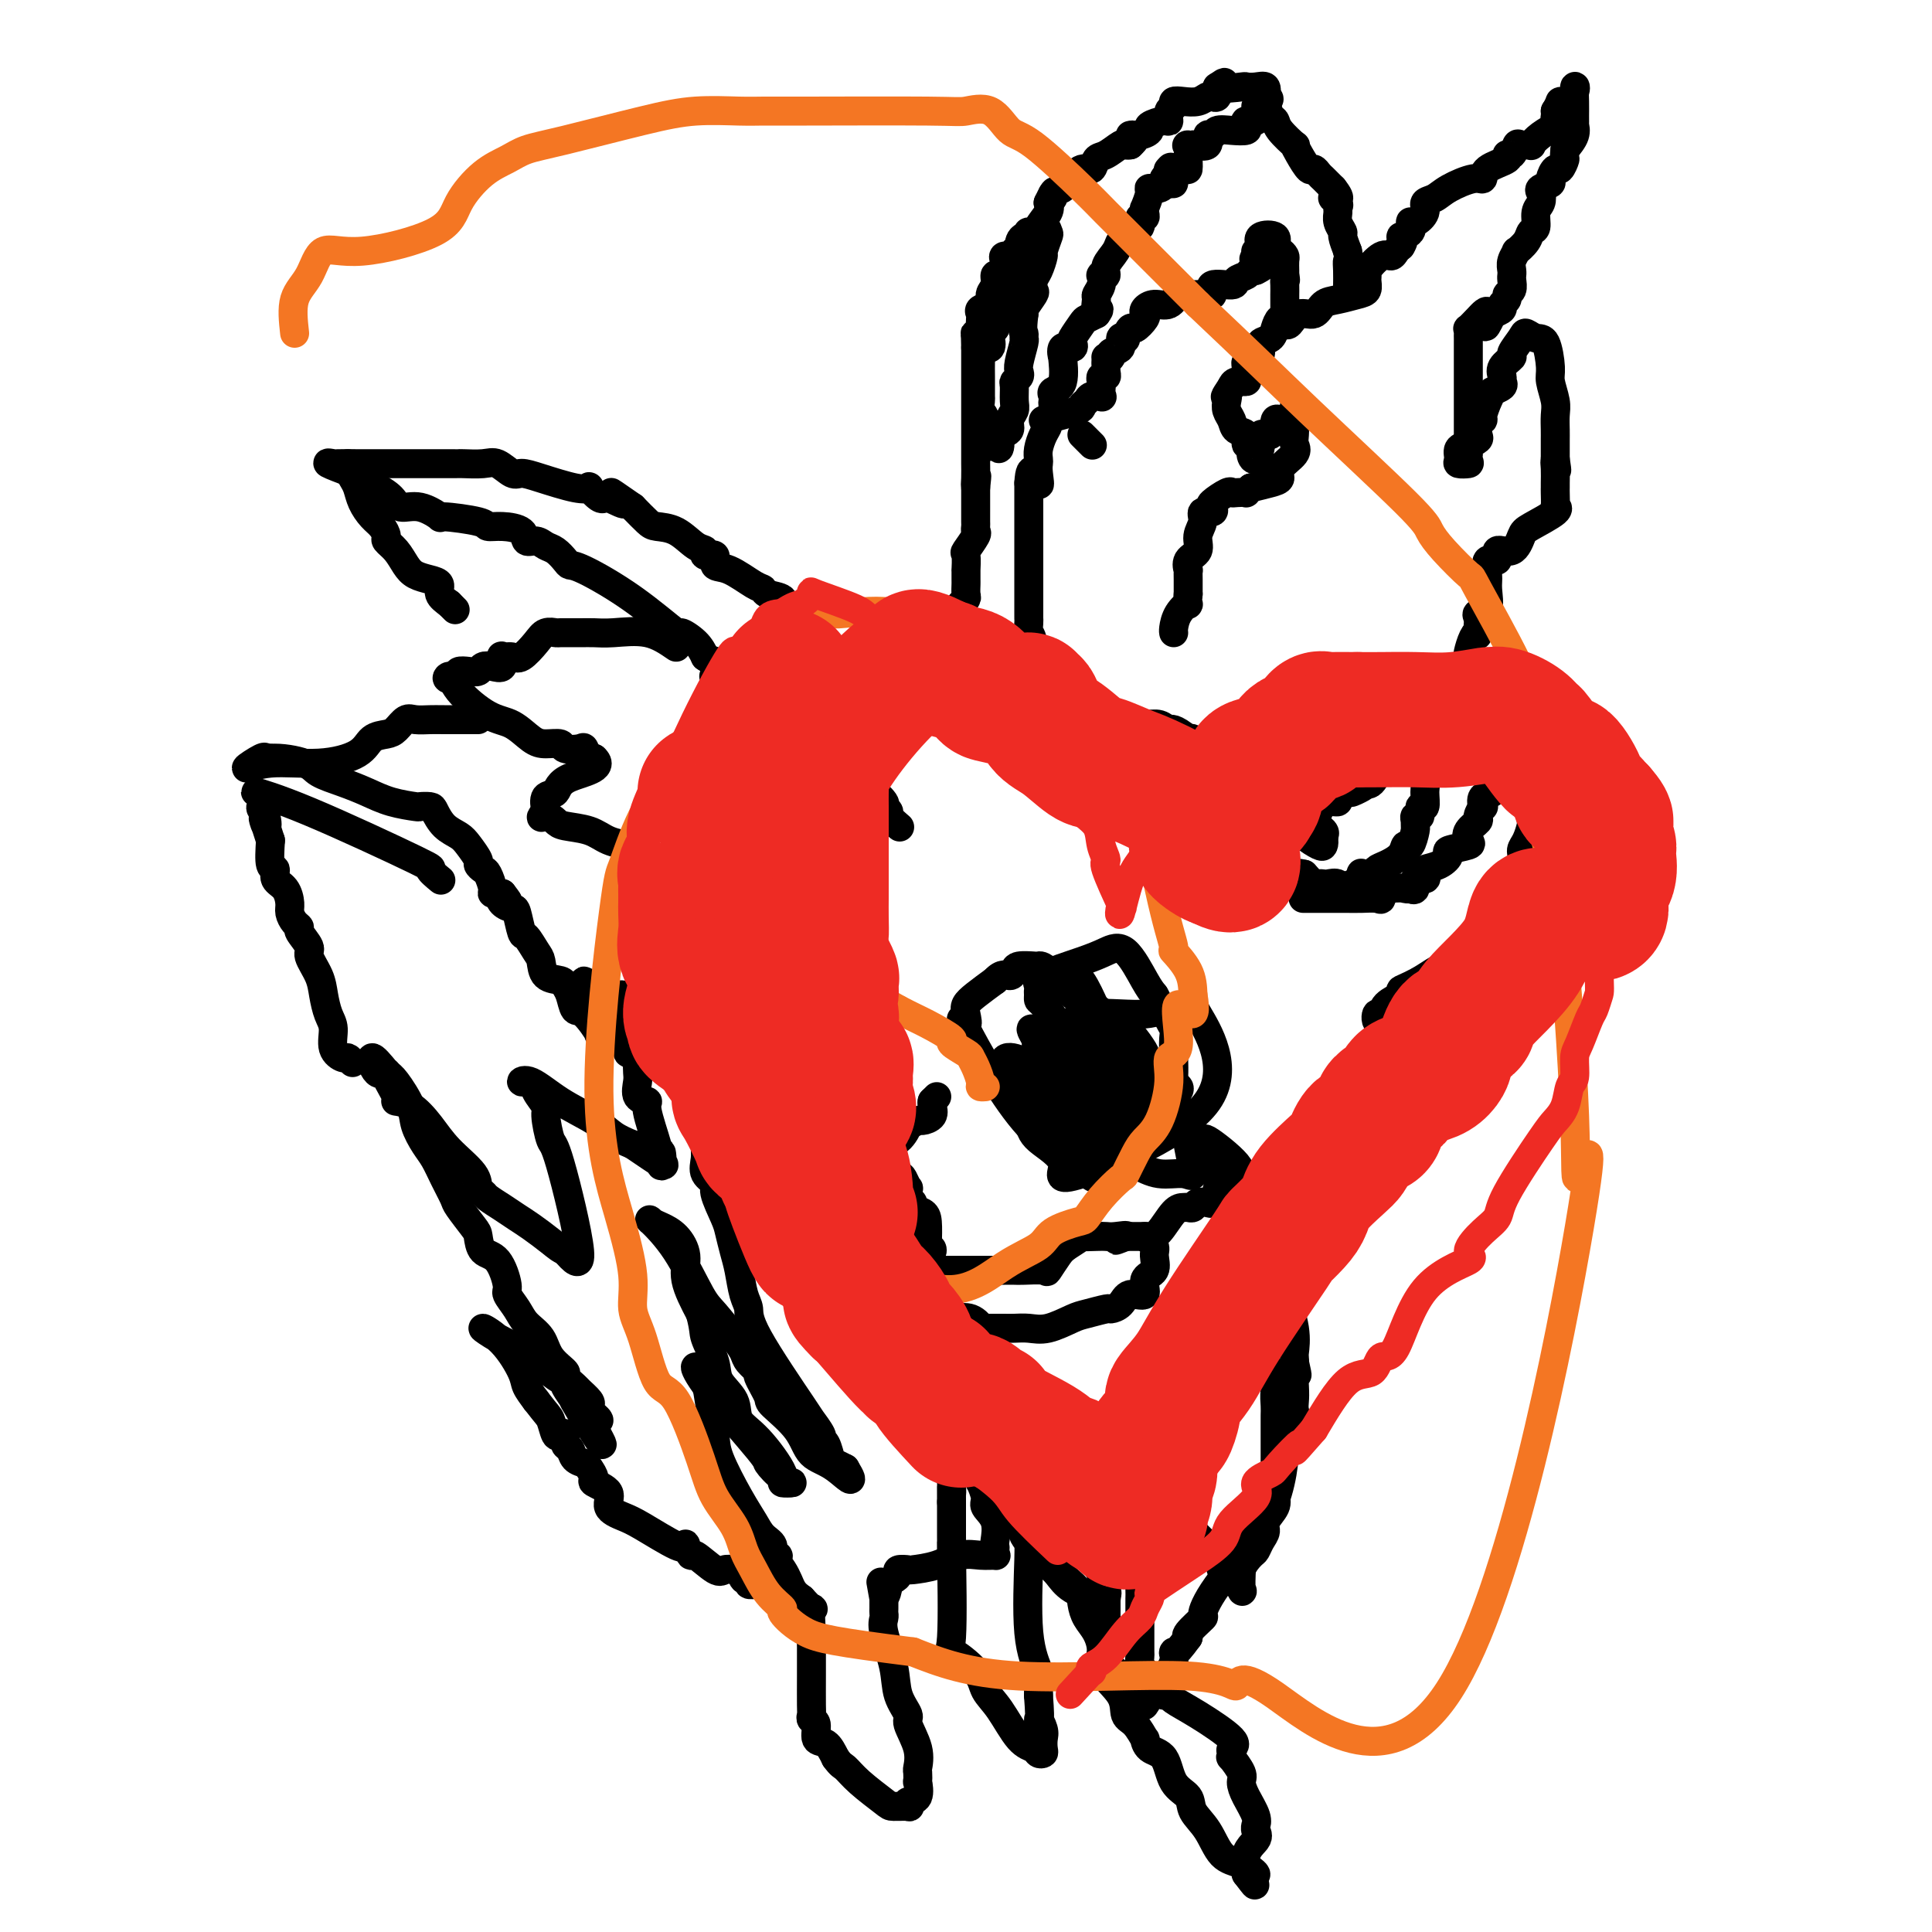 <svg viewBox='0 0 400 400' version='1.1' xmlns='http://www.w3.org/2000/svg' xmlns:xlink='http://www.w3.org/1999/xlink'><g fill='none' stroke='#000000' stroke-width='6' stroke-linecap='round' stroke-linejoin='round'><path d='M225,156c-0.216,-0.167 -0.433,-0.333 -1,-1c-0.567,-0.667 -1.486,-1.834 -2,-2c-0.514,-0.166 -0.625,0.667 -2,0c-1.375,-0.667 -4.015,-2.836 -5,-4c-0.985,-1.164 -0.317,-1.323 0,-2c0.317,-0.677 0.281,-1.870 0,-2c-0.281,-0.130 -0.807,0.804 -1,0c-0.193,-0.804 -0.052,-3.345 0,-5c0.052,-1.655 0.014,-2.423 0,-3c-0.014,-0.577 -0.004,-0.963 0,-1c0.004,-0.037 0.001,0.275 0,0c-0.001,-0.275 -0.001,-1.138 0,-2'/><path d='M214,134c-0.381,-2.891 -0.834,-2.619 -1,-3c-0.166,-0.381 -0.044,-1.415 0,-2c0.044,-0.585 0.012,-0.721 0,-1c-0.012,-0.279 -0.003,-0.702 0,-1c0.003,-0.298 0.001,-0.472 0,-1c-0.001,-0.528 -0.000,-1.409 0,-2c0.000,-0.591 0.000,-0.891 0,-1c-0.000,-0.109 -0.000,-0.026 0,-1c0.000,-0.974 0.000,-3.005 0,-4c-0.000,-0.995 -0.000,-0.953 0,-1c0.000,-0.047 0.000,-0.183 0,-1c-0.000,-0.817 -0.000,-2.316 0,-3c0.000,-0.684 0.000,-0.553 0,-1c-0.000,-0.447 -0.000,-1.470 0,-2c0.000,-0.530 0.000,-0.565 0,-1c-0.000,-0.435 -0.000,-1.268 0,-2c0.000,-0.732 0.000,-1.361 0,-2c-0.000,-0.639 -0.000,-1.287 0,-2c0.000,-0.713 0.000,-1.489 0,-2c-0.000,-0.511 -0.000,-0.755 0,-1'/><path d='M213,100c0.298,-5.168 1.543,-1.089 2,0c0.457,1.089 0.125,-0.814 0,-2c-0.125,-1.186 -0.044,-1.655 0,-2c0.044,-0.345 0.049,-0.565 0,-1c-0.049,-0.435 -0.153,-1.085 0,-2c0.153,-0.915 0.563,-2.094 1,-3c0.437,-0.906 0.902,-1.538 1,-2c0.098,-0.462 -0.169,-0.754 0,-1c0.169,-0.246 0.775,-0.447 1,-1c0.225,-0.553 0.068,-1.457 0,-2c-0.068,-0.543 -0.046,-0.725 0,-1c0.046,-0.275 0.118,-0.642 0,-1c-0.118,-0.358 -0.426,-0.706 0,-1c0.426,-0.294 1.586,-0.533 2,-2c0.414,-1.467 0.083,-4.162 0,-5c-0.083,-0.838 0.081,0.181 0,0c-0.081,-0.181 -0.407,-1.562 0,-2c0.407,-0.438 1.547,0.065 2,0c0.453,-0.065 0.218,-0.700 0,-1c-0.218,-0.300 -0.419,-0.266 0,-1c0.419,-0.734 1.459,-2.236 2,-3c0.541,-0.764 0.583,-0.790 1,-1c0.417,-0.210 1.208,-0.605 2,-1'/><path d='M227,65c1.079,-1.507 0.275,-0.776 0,-1c-0.275,-0.224 -0.021,-1.405 0,-2c0.021,-0.595 -0.192,-0.605 0,-1c0.192,-0.395 0.788,-1.176 1,-2c0.212,-0.824 0.041,-1.690 0,-2c-0.041,-0.310 0.048,-0.064 0,0c-0.048,0.064 -0.235,-0.054 0,0c0.235,0.054 0.890,0.278 1,0c0.110,-0.278 -0.326,-1.059 0,-2c0.326,-0.941 1.412,-2.041 2,-3c0.588,-0.959 0.677,-1.777 1,-2c0.323,-0.223 0.879,0.149 1,0c0.121,-0.149 -0.193,-0.818 0,-1c0.193,-0.182 0.893,0.124 1,0c0.107,-0.124 -0.378,-0.677 0,-1c0.378,-0.323 1.618,-0.417 2,-1c0.382,-0.583 -0.095,-1.656 0,-2c0.095,-0.344 0.762,0.041 1,0c0.238,-0.041 0.048,-0.509 0,-1c-0.048,-0.491 0.046,-1.007 0,-1c-0.046,0.007 -0.233,0.535 0,0c0.233,-0.535 0.886,-2.132 1,-3c0.114,-0.868 -0.310,-1.006 0,-1c0.310,0.006 1.353,0.155 2,0c0.647,-0.155 0.899,-0.616 1,-1c0.101,-0.384 0.050,-0.692 0,-1'/><path d='M241,37c2.089,-3.244 1.311,-2.356 1,-2c-0.311,0.356 -0.156,0.178 0,0'/><path d='M205,149c-1.038,-0.740 -2.075,-1.480 -3,-2c-0.925,-0.520 -1.736,-0.819 -2,-1c-0.264,-0.181 0.021,-0.244 0,-1c-0.021,-0.756 -0.347,-2.205 -1,-3c-0.653,-0.795 -1.631,-0.937 -2,-1c-0.369,-0.063 -0.127,-0.048 0,-1c0.127,-0.952 0.139,-2.870 0,-4c-0.139,-1.130 -0.430,-1.473 0,-2c0.430,-0.527 1.579,-1.238 2,-2c0.421,-0.762 0.113,-1.575 0,-2c-0.113,-0.425 -0.030,-0.460 0,-1c0.030,-0.540 0.009,-1.583 0,-2c-0.009,-0.417 -0.004,-0.209 0,0'/><path d='M199,127c0.249,-2.411 -0.130,-1.940 0,-2c0.130,-0.060 0.767,-0.651 1,-1c0.233,-0.349 0.062,-0.455 0,-1c-0.062,-0.545 -0.016,-1.530 0,-2c0.016,-0.470 0.002,-0.424 0,-1c-0.002,-0.576 0.007,-1.772 0,-2c-0.007,-0.228 -0.030,0.514 0,0c0.030,-0.514 0.113,-2.285 0,-3c-0.113,-0.715 -0.423,-0.376 0,-1c0.423,-0.624 1.577,-2.211 2,-3c0.423,-0.789 0.113,-0.779 0,-1c-0.113,-0.221 -0.030,-0.674 0,-1c0.030,-0.326 0.008,-0.524 0,-1c-0.008,-0.476 -0.002,-1.231 0,-2c0.002,-0.769 0.001,-1.553 0,-2c-0.001,-0.447 -0.000,-0.556 0,-1c0.000,-0.444 0.000,-1.222 0,-2'/><path d='M202,101c0.464,-4.236 0.124,-1.825 0,-1c-0.124,0.825 -0.033,0.063 0,-1c0.033,-1.063 0.009,-2.426 0,-3c-0.009,-0.574 -0.002,-0.358 0,-1c0.002,-0.642 0.001,-2.140 0,-3c-0.001,-0.860 -0.000,-1.081 0,-2c0.000,-0.919 0.000,-2.535 0,-3c-0.000,-0.465 -0.000,0.220 0,0c0.000,-0.220 0.000,-1.344 0,-2c-0.000,-0.656 -0.000,-0.843 0,-1c0.000,-0.157 0.000,-0.283 0,-1c-0.000,-0.717 -0.000,-2.023 0,-3c0.000,-0.977 0.000,-1.624 0,-2c-0.000,-0.376 -0.000,-0.482 0,-1c0.000,-0.518 0.000,-1.448 0,-2c-0.000,-0.552 -0.000,-0.726 0,-1c0.000,-0.274 0.000,-0.650 0,-1c-0.000,-0.350 -0.000,-0.675 0,-1'/><path d='M202,72c-0.061,-4.887 -0.212,-2.605 0,-2c0.212,0.605 0.787,-0.468 1,-1c0.213,-0.532 0.065,-0.523 0,-1c-0.065,-0.477 -0.047,-1.440 0,-2c0.047,-0.560 0.122,-0.716 0,-1c-0.122,-0.284 -0.440,-0.697 0,-1c0.440,-0.303 1.637,-0.497 2,-1c0.363,-0.503 -0.109,-1.314 0,-2c0.109,-0.686 0.800,-1.248 1,-2c0.200,-0.752 -0.092,-1.694 0,-2c0.092,-0.306 0.568,0.024 1,0c0.432,-0.024 0.818,-0.403 1,-1c0.182,-0.597 0.158,-1.413 0,-2c-0.158,-0.587 -0.449,-0.943 0,-1c0.449,-0.057 1.638,0.187 2,0c0.362,-0.187 -0.102,-0.806 0,-1c0.102,-0.194 0.770,0.036 1,0c0.230,-0.036 0.023,-0.338 0,-1c-0.023,-0.662 0.138,-1.682 1,-2c0.862,-0.318 2.424,0.068 3,0c0.576,-0.068 0.164,-0.591 0,-1c-0.164,-0.409 -0.082,-0.705 0,-1'/><path d='M215,47c1.519,-0.715 1.816,0.498 2,1c0.184,0.502 0.256,0.294 0,1c-0.256,0.706 -0.840,2.326 -1,3c-0.160,0.674 0.103,0.402 0,1c-0.103,0.598 -0.571,2.065 -1,3c-0.429,0.935 -0.819,1.336 -1,2c-0.181,0.664 -0.151,1.590 0,2c0.151,0.410 0.425,0.303 0,1c-0.425,0.697 -1.550,2.199 -2,3c-0.450,0.801 -0.225,0.900 0,1'/><path d='M212,65c-0.460,3.631 -0.109,3.708 0,4c0.109,0.292 -0.022,0.799 0,1c0.022,0.201 0.198,0.096 0,1c-0.198,0.904 -0.771,2.818 -1,4c-0.229,1.182 -0.114,1.633 0,2c0.114,0.367 0.228,0.651 0,1c-0.228,0.349 -0.797,0.765 -1,1c-0.203,0.235 -0.039,0.290 0,1c0.039,0.710 -0.048,2.074 0,3c0.048,0.926 0.229,1.413 0,2c-0.229,0.587 -0.869,1.273 -1,2c-0.131,0.727 0.248,1.493 0,2c-0.248,0.507 -1.124,0.753 -2,1'/><path d='M207,90c-0.670,4.341 0.157,2.692 0,2c-0.157,-0.692 -1.296,-0.427 -2,0c-0.704,0.427 -0.973,1.018 -1,0c-0.027,-1.018 0.189,-3.644 0,-5c-0.189,-1.356 -0.783,-1.441 -1,-2c-0.217,-0.559 -0.058,-1.592 0,-2c0.058,-0.408 0.013,-0.191 0,-1c-0.013,-0.809 0.004,-2.645 0,-4c-0.004,-1.355 -0.029,-2.227 0,-3c0.029,-0.773 0.113,-1.445 0,-2c-0.113,-0.555 -0.423,-0.993 0,-1c0.423,-0.007 1.580,0.418 2,0c0.420,-0.418 0.102,-1.679 0,-2c-0.102,-0.321 0.011,0.298 0,0c-0.011,-0.298 -0.146,-1.514 0,-2c0.146,-0.486 0.573,-0.243 1,0'/><path d='M206,68c0.459,-2.660 0.108,-1.809 0,-2c-0.108,-0.191 0.027,-1.422 0,-2c-0.027,-0.578 -0.217,-0.501 0,-1c0.217,-0.499 0.841,-1.574 1,-2c0.159,-0.426 -0.146,-0.204 0,0c0.146,0.204 0.743,0.391 1,0c0.257,-0.391 0.173,-1.361 0,-2c-0.173,-0.639 -0.435,-0.949 0,-1c0.435,-0.051 1.567,0.155 2,0c0.433,-0.155 0.168,-0.673 0,-1c-0.168,-0.327 -0.239,-0.463 0,-1c0.239,-0.537 0.786,-1.475 1,-2c0.214,-0.525 0.094,-0.638 0,-1c-0.094,-0.362 -0.161,-0.972 0,-1c0.161,-0.028 0.549,0.527 1,0c0.451,-0.527 0.965,-2.137 1,-3c0.035,-0.863 -0.411,-0.980 0,-1c0.411,-0.020 1.677,0.056 2,0c0.323,-0.056 -0.298,-0.246 0,-1c0.298,-0.754 1.514,-2.073 2,-3c0.486,-0.927 0.243,-1.464 0,-2'/><path d='M217,42c1.962,-4.200 1.365,-1.700 1,-1c-0.365,0.700 -0.500,-0.400 0,-1c0.500,-0.600 1.635,-0.698 2,-1c0.365,-0.302 -0.040,-0.807 0,-1c0.040,-0.193 0.525,-0.074 1,0c0.475,0.074 0.939,0.104 1,0c0.061,-0.104 -0.280,-0.341 0,-1c0.280,-0.659 1.182,-1.739 2,-2c0.818,-0.261 1.553,0.298 2,0c0.447,-0.298 0.606,-1.453 1,-2c0.394,-0.547 1.023,-0.487 2,-1c0.977,-0.513 2.301,-1.600 3,-2c0.699,-0.400 0.771,-0.114 1,0c0.229,0.114 0.614,0.057 1,0'/><path d='M234,30c2.544,-2.323 0.405,-2.129 0,-2c-0.405,0.129 0.925,0.194 2,0c1.075,-0.194 1.895,-0.647 2,-1c0.105,-0.353 -0.504,-0.605 0,-1c0.504,-0.395 2.119,-0.933 3,-1c0.881,-0.067 1.026,0.336 1,0c-0.026,-0.336 -0.222,-1.409 0,-2c0.222,-0.591 0.861,-0.698 1,-1c0.139,-0.302 -0.223,-0.799 0,-1c0.223,-0.201 1.030,-0.105 2,0c0.970,0.105 2.102,0.219 3,0c0.898,-0.219 1.560,-0.770 2,-1c0.440,-0.230 0.657,-0.139 1,0c0.343,0.139 0.812,0.325 1,0c0.188,-0.325 0.094,-1.163 0,-2'/><path d='M252,18c2.778,-1.857 0.724,-0.499 1,0c0.276,0.499 2.883,0.139 4,0c1.117,-0.139 0.743,-0.058 1,0c0.257,0.058 1.146,0.093 2,0c0.854,-0.093 1.673,-0.312 2,0c0.327,0.312 0.164,1.156 0,2'/><path d='M262,20c1.523,0.525 0.331,0.837 0,1c-0.331,0.163 0.201,0.177 0,1c-0.201,0.823 -1.134,2.455 -2,3c-0.866,0.545 -1.664,0.001 -2,0c-0.336,-0.001 -0.208,0.540 0,1c0.208,0.460 0.496,0.839 0,1c-0.496,0.161 -1.777,0.103 -3,0c-1.223,-0.103 -2.389,-0.251 -3,0c-0.611,0.251 -0.669,0.902 -1,1c-0.331,0.098 -0.935,-0.358 -1,0c-0.065,0.358 0.410,1.531 0,2c-0.410,0.469 -1.705,0.235 -3,0'/><path d='M247,30c-1.926,0.394 -1.242,-0.123 -1,0c0.242,0.123 0.041,0.884 0,2c-0.041,1.116 0.077,2.586 0,3c-0.077,0.414 -0.350,-0.229 -1,0c-0.650,0.229 -1.677,1.329 -2,2c-0.323,0.671 0.058,0.912 0,1c-0.058,0.088 -0.554,0.024 -1,0c-0.446,-0.024 -0.842,-0.007 -1,0c-0.158,0.007 -0.079,0.003 0,0'/><path d='M260,22c0.761,-0.206 1.522,-0.411 2,0c0.478,0.411 0.674,1.440 1,2c0.326,0.560 0.783,0.652 1,1c0.217,0.348 0.194,0.952 1,2c0.806,1.048 2.439,2.539 3,3c0.561,0.461 0.048,-0.108 0,0c-0.048,0.108 0.368,0.893 1,2c0.632,1.107 1.482,2.537 2,3c0.518,0.463 0.706,-0.041 1,0c0.294,0.041 0.695,0.626 1,1c0.305,0.374 0.516,0.535 1,1c0.484,0.465 1.242,1.232 2,2'/><path d='M276,39c2.414,3.036 0.450,2.126 0,2c-0.450,-0.126 0.616,0.534 1,1c0.384,0.466 0.088,0.739 0,1c-0.088,0.261 0.032,0.509 0,1c-0.032,0.491 -0.215,1.224 0,2c0.215,0.776 0.827,1.593 1,2c0.173,0.407 -0.093,0.402 0,1c0.093,0.598 0.547,1.799 1,3'/><path d='M279,52c0.464,2.391 0.124,1.868 0,2c-0.124,0.132 -0.033,0.920 0,2c0.033,1.080 0.010,2.451 0,3c-0.010,0.549 -0.005,0.274 0,0'/><path d='M224,90c0.833,0.833 1.667,1.667 2,2c0.333,0.333 0.167,0.167 0,0'/><path d='M216,87c2.872,-0.755 5.744,-1.509 7,-2c1.256,-0.491 0.897,-0.718 1,-1c0.103,-0.282 0.669,-0.618 1,-1c0.331,-0.382 0.429,-0.809 1,-1c0.571,-0.191 1.616,-0.146 2,0c0.384,0.146 0.107,0.394 0,0c-0.107,-0.394 -0.043,-1.428 0,-2c0.043,-0.572 0.064,-0.681 0,-1c-0.064,-0.319 -0.213,-0.848 0,-1c0.213,-0.152 0.788,0.075 1,0c0.212,-0.075 0.061,-0.450 0,-1c-0.061,-0.550 -0.030,-1.275 0,-2'/><path d='M229,75c0.085,-1.324 -0.203,-1.133 0,-1c0.203,0.133 0.895,0.207 1,0c0.105,-0.207 -0.379,-0.694 0,-1c0.379,-0.306 1.622,-0.430 2,-1c0.378,-0.570 -0.107,-1.587 0,-2c0.107,-0.413 0.807,-0.223 1,0c0.193,0.223 -0.120,0.477 0,0c0.120,-0.477 0.672,-1.686 1,-2c0.328,-0.314 0.433,0.265 1,0c0.567,-0.265 1.598,-1.375 2,-2c0.402,-0.625 0.177,-0.763 0,-1c-0.177,-0.237 -0.305,-0.571 0,-1c0.305,-0.429 1.043,-0.953 2,-1c0.957,-0.047 2.132,0.382 3,0c0.868,-0.382 1.430,-1.574 2,-2c0.570,-0.426 1.148,-0.085 2,0c0.852,0.085 1.978,-0.085 3,0c1.022,0.085 1.941,0.426 2,0c0.059,-0.426 -0.741,-1.621 0,-2c0.741,-0.379 3.025,0.056 4,0c0.975,-0.056 0.643,-0.603 1,-1c0.357,-0.397 1.404,-0.645 2,-1c0.596,-0.355 0.742,-0.816 1,-1c0.258,-0.184 0.629,-0.092 1,0'/><path d='M260,56c3.245,-1.492 0.856,-1.722 0,-2c-0.856,-0.278 -0.180,-0.603 0,-1c0.180,-0.397 -0.136,-0.865 0,-1c0.136,-0.135 0.726,0.062 1,0c0.274,-0.062 0.234,-0.381 0,-1c-0.234,-0.619 -0.661,-1.536 0,-2c0.661,-0.464 2.412,-0.476 3,0c0.588,0.476 0.014,1.441 0,2c-0.014,0.559 0.532,0.713 1,1c0.468,0.287 0.857,0.706 1,1c0.143,0.294 0.038,0.464 0,1c-0.038,0.536 -0.011,1.439 0,2c0.011,0.561 0.005,0.781 0,1'/><path d='M266,57c0.309,1.438 0.083,1.033 0,1c-0.083,-0.033 -0.022,0.306 0,1c0.022,0.694 0.006,1.744 0,2c-0.006,0.256 -0.001,-0.281 0,0c0.001,0.281 -0.003,1.380 0,2c0.003,0.620 0.011,0.760 0,1c-0.011,0.240 -0.043,0.579 0,1c0.043,0.421 0.161,0.924 0,1c-0.161,0.076 -0.603,-0.275 -1,0c-0.397,0.275 -0.750,1.177 -1,2c-0.250,0.823 -0.395,1.565 -1,2c-0.605,0.435 -1.668,0.561 -2,1c-0.332,0.439 0.069,1.192 0,2c-0.069,0.808 -0.607,1.673 -1,2c-0.393,0.327 -0.639,0.116 -1,0c-0.361,-0.116 -0.835,-0.137 -1,0c-0.165,0.137 -0.019,0.432 0,1c0.019,0.568 -0.088,1.410 0,2c0.088,0.590 0.370,0.928 0,1c-0.370,0.072 -1.391,-0.122 -2,0c-0.609,0.122 -0.804,0.561 -1,1'/><path d='M255,80c-1.932,2.894 -1.262,2.127 -1,2c0.262,-0.127 0.117,0.384 0,1c-0.117,0.616 -0.204,1.336 0,2c0.204,0.664 0.700,1.273 1,2c0.300,0.727 0.405,1.574 1,2c0.595,0.426 1.679,0.432 2,1c0.321,0.568 -0.120,1.698 0,2c0.120,0.302 0.801,-0.224 1,0c0.199,0.224 -0.085,1.198 0,2c0.085,0.802 0.538,1.431 1,1c0.462,-0.431 0.932,-1.924 1,-3c0.068,-1.076 -0.266,-1.736 0,-2c0.266,-0.264 1.133,-0.132 2,0'/><path d='M263,90c0.860,-0.726 1.008,-0.540 1,-1c-0.008,-0.460 -0.174,-1.565 0,-2c0.174,-0.435 0.688,-0.199 1,0c0.312,0.199 0.424,0.360 1,0c0.576,-0.360 1.618,-1.243 2,-2c0.382,-0.757 0.106,-1.389 0,-1c-0.106,0.389 -0.040,1.798 0,3c0.040,1.202 0.054,2.195 0,3c-0.054,0.805 -0.177,1.420 0,2c0.177,0.580 0.652,1.125 0,2c-0.652,0.875 -2.433,2.080 -3,3c-0.567,0.920 0.078,1.555 0,2c-0.078,0.445 -0.879,0.698 -2,1c-1.121,0.302 -2.560,0.651 -4,1'/><path d='M259,101c-1.513,1.312 -0.795,1.090 -1,1c-0.205,-0.090 -1.334,-0.050 -2,0c-0.666,0.050 -0.870,0.109 -1,0c-0.130,-0.109 -0.186,-0.384 -1,0c-0.814,0.384 -2.385,1.429 -3,2c-0.615,0.571 -0.274,0.669 0,1c0.274,0.331 0.482,0.893 0,1c-0.482,0.107 -1.653,-0.243 -2,0c-0.347,0.243 0.131,1.078 0,2c-0.131,0.922 -0.872,1.930 -1,3c-0.128,1.070 0.358,2.201 0,3c-0.358,0.799 -1.560,1.267 -2,2c-0.440,0.733 -0.118,1.733 0,2c0.118,0.267 0.032,-0.197 0,0c-0.032,0.197 -0.009,1.056 0,2c0.009,0.944 0.005,1.972 0,3'/><path d='M246,123c-0.359,3.006 0.244,2.021 0,2c-0.244,-0.021 -1.333,0.922 -2,2c-0.667,1.078 -0.910,2.290 -1,3c-0.090,0.710 -0.026,0.917 0,1c0.026,0.083 0.013,0.041 0,0'/><path d='M266,67c0.275,0.241 0.551,0.482 1,0c0.449,-0.482 1.072,-1.688 2,-2c0.928,-0.312 2.161,0.268 3,0c0.839,-0.268 1.282,-1.385 2,-2c0.718,-0.615 1.710,-0.729 3,-1c1.290,-0.271 2.879,-0.700 4,-1c1.121,-0.300 1.774,-0.470 2,-1c0.226,-0.530 0.025,-1.419 0,-2c-0.025,-0.581 0.126,-0.852 0,-1c-0.126,-0.148 -0.528,-0.172 0,-1c0.528,-0.828 1.987,-2.459 3,-3c1.013,-0.541 1.580,0.008 2,0c0.420,-0.008 0.691,-0.574 1,-1c0.309,-0.426 0.654,-0.713 1,-1'/><path d='M290,51c1.269,-1.974 -0.058,-1.908 0,-2c0.058,-0.092 1.503,-0.343 2,-1c0.497,-0.657 0.048,-1.719 0,-2c-0.048,-0.281 0.306,0.221 1,0c0.694,-0.221 1.730,-1.163 2,-2c0.270,-0.837 -0.225,-1.568 0,-2c0.225,-0.432 1.170,-0.567 2,-1c0.830,-0.433 1.544,-1.166 3,-2c1.456,-0.834 3.654,-1.769 5,-2c1.346,-0.231 1.842,0.241 2,0c0.158,-0.241 -0.021,-1.197 1,-2c1.021,-0.803 3.242,-1.455 4,-2c0.758,-0.545 0.053,-0.984 0,-1c-0.053,-0.016 0.545,0.389 1,0c0.455,-0.389 0.768,-1.574 1,-2c0.232,-0.426 0.385,-0.093 1,0c0.615,0.093 1.692,-0.055 2,0c0.308,0.055 -0.152,0.313 0,0c0.152,-0.313 0.916,-1.197 2,-2c1.084,-0.803 2.486,-1.524 3,-2c0.514,-0.476 0.138,-0.705 0,-1c-0.138,-0.295 -0.040,-0.656 0,-1c0.040,-0.344 0.020,-0.672 0,-1'/><path d='M322,23c0.972,-1.561 0.901,-1.965 1,-2c0.099,-0.035 0.366,0.297 1,0c0.634,-0.297 1.634,-1.224 2,-2c0.366,-0.776 0.098,-1.400 0,-1c-0.098,0.400 -0.025,1.825 0,3c0.025,1.175 0.001,2.099 0,3c-0.001,0.901 0.020,1.778 0,2c-0.020,0.222 -0.082,-0.209 0,0c0.082,0.209 0.309,1.060 0,2c-0.309,0.940 -1.155,1.970 -2,3'/><path d='M324,31c-0.260,2.180 0.090,1.631 0,2c-0.090,0.369 -0.620,1.657 -1,2c-0.380,0.343 -0.610,-0.260 -1,0c-0.390,0.260 -0.941,1.382 -1,2c-0.059,0.618 0.372,0.730 0,1c-0.372,0.270 -1.549,0.696 -2,1c-0.451,0.304 -0.177,0.486 0,1c0.177,0.514 0.256,1.358 0,2c-0.256,0.642 -0.847,1.080 -1,2c-0.153,0.920 0.132,2.322 0,3c-0.132,0.678 -0.680,0.632 -1,1c-0.320,0.368 -0.411,1.149 -1,2c-0.589,0.851 -1.674,1.773 -2,2c-0.326,0.227 0.109,-0.241 0,0c-0.109,0.241 -0.762,1.191 -1,2c-0.238,0.809 -0.063,1.477 0,2c0.063,0.523 0.013,0.899 0,1c-0.013,0.101 0.012,-0.075 0,0c-0.012,0.075 -0.060,0.401 0,1c0.060,0.599 0.228,1.470 0,2c-0.228,0.530 -0.851,0.719 -1,1c-0.149,0.281 0.177,0.653 0,1c-0.177,0.347 -0.855,0.670 -1,1c-0.145,0.330 0.244,0.666 0,1c-0.244,0.334 -1.122,0.667 -2,1'/><path d='M309,65c-2.458,5.233 -1.104,1.314 -1,0c0.104,-1.314 -1.044,-0.023 -2,1c-0.956,1.023 -1.720,1.779 -2,2c-0.280,0.221 -0.075,-0.092 0,0c0.075,0.092 0.020,0.589 0,1c-0.020,0.411 -0.005,0.737 0,1c0.005,0.263 0.001,0.463 0,1c-0.001,0.537 -0.000,1.409 0,2c0.000,0.591 0.000,0.900 0,1c-0.000,0.100 -0.000,-0.009 0,1c0.000,1.009 0.000,3.135 0,4c-0.000,0.865 -0.000,0.470 0,1c0.000,0.530 0.000,1.987 0,3c-0.000,1.013 -0.000,1.584 0,2c0.000,0.416 0.000,0.678 0,1c-0.000,0.322 -0.000,0.705 0,1c0.000,0.295 0.000,0.503 0,1c-0.000,0.497 -0.000,1.285 0,2c0.000,0.715 0.000,1.358 0,2'/><path d='M304,92c0.009,3.834 0.031,1.418 0,1c-0.031,-0.418 -0.115,1.163 0,2c0.115,0.837 0.429,0.929 0,1c-0.429,0.071 -1.600,0.121 -2,0c-0.400,-0.121 -0.030,-0.413 0,-1c0.030,-0.587 -0.280,-1.470 0,-2c0.280,-0.530 1.151,-0.706 2,-1c0.849,-0.294 1.677,-0.707 2,-1c0.323,-0.293 0.142,-0.465 0,-1c-0.142,-0.535 -0.244,-1.432 0,-2c0.244,-0.568 0.835,-0.807 1,-1c0.165,-0.193 -0.096,-0.341 0,-1c0.096,-0.659 0.548,-1.830 1,-3'/><path d='M308,83c1.033,-1.953 0.614,-1.835 1,-2c0.386,-0.165 1.575,-0.612 2,-1c0.425,-0.388 0.084,-0.718 0,-1c-0.084,-0.282 0.090,-0.516 0,-1c-0.090,-0.484 -0.442,-1.217 0,-2c0.442,-0.783 1.679,-1.618 2,-2c0.321,-0.382 -0.276,-0.313 0,-1c0.276,-0.687 1.423,-2.129 2,-3c0.577,-0.871 0.584,-1.172 1,-1c0.416,0.172 1.239,0.815 2,1c0.761,0.185 1.458,-0.089 2,1c0.542,1.089 0.930,3.541 1,5c0.070,1.459 -0.177,1.925 0,3c0.177,1.075 0.780,2.759 1,4c0.220,1.241 0.059,2.040 0,3c-0.059,0.960 -0.016,2.082 0,3c0.016,0.918 0.004,1.632 0,2c-0.004,0.368 -0.001,0.391 0,1c0.001,0.609 0.001,1.805 0,3'/><path d='M322,95c0.619,4.078 0.166,1.773 0,1c-0.166,-0.773 -0.044,-0.014 0,1c0.044,1.014 0.011,2.282 0,3c-0.011,0.718 0.002,0.887 0,1c-0.002,0.113 -0.018,0.170 0,1c0.018,0.830 0.069,2.433 0,3c-0.069,0.567 -0.257,0.097 0,0c0.257,-0.097 0.961,0.178 0,1c-0.961,0.822 -3.586,2.190 -5,3c-1.414,0.810 -1.616,1.062 -2,2c-0.384,0.938 -0.950,2.562 -2,3c-1.050,0.438 -2.583,-0.310 -3,0c-0.417,0.310 0.283,1.677 0,2c-0.283,0.323 -1.547,-0.397 -2,0c-0.453,0.397 -0.093,1.913 0,3c0.093,1.087 -0.080,1.747 0,3c0.080,1.253 0.413,3.099 0,4c-0.413,0.901 -1.573,0.858 -2,1c-0.427,0.142 -0.122,0.469 0,1c0.122,0.531 0.061,1.265 0,2'/><path d='M306,130c-0.265,2.376 0.074,1.317 0,1c-0.074,-0.317 -0.560,0.107 -1,1c-0.440,0.893 -0.834,2.254 -1,3c-0.166,0.746 -0.103,0.877 0,1c0.103,0.123 0.248,0.238 0,1c-0.248,0.762 -0.889,2.171 -1,3c-0.111,0.829 0.307,1.078 0,2c-0.307,0.922 -1.338,2.519 -2,3c-0.662,0.481 -0.956,-0.152 -1,0c-0.044,0.152 0.161,1.088 0,2c-0.161,0.912 -0.687,1.799 -1,2c-0.313,0.201 -0.412,-0.286 -1,0c-0.588,0.286 -1.667,1.344 -2,2c-0.333,0.656 0.078,0.908 0,1c-0.078,0.092 -0.645,0.023 -1,0c-0.355,-0.023 -0.497,-0.002 -1,1c-0.503,1.002 -1.366,2.983 -2,4c-0.634,1.017 -1.037,1.068 -2,1c-0.963,-0.068 -2.484,-0.256 -3,0c-0.516,0.256 -0.025,0.955 0,1c0.025,0.045 -0.416,-0.565 -1,0c-0.584,0.565 -1.310,2.304 -2,3c-0.690,0.696 -1.345,0.348 -2,0'/><path d='M282,162c-2.516,2.174 -0.305,1.108 0,1c0.305,-0.108 -1.297,0.741 -2,1c-0.703,0.259 -0.508,-0.071 -1,0c-0.492,0.071 -1.672,0.545 -2,1c-0.328,0.455 0.196,0.891 0,1c-0.196,0.109 -1.112,-0.109 -2,0c-0.888,0.109 -1.747,0.544 -2,1c-0.253,0.456 0.101,0.934 0,1c-0.101,0.066 -0.656,-0.281 -1,0c-0.344,0.281 -0.477,1.191 0,2c0.477,0.809 1.565,1.517 2,2c0.435,0.483 0.218,0.742 0,1'/><path d='M274,173c0.173,1.357 0.105,1.749 0,2c-0.105,0.251 -0.249,0.361 -1,0c-0.751,-0.361 -2.110,-1.192 -3,-2c-0.890,-0.808 -1.311,-1.593 -2,-2c-0.689,-0.407 -1.645,-0.436 -2,-1c-0.355,-0.564 -0.109,-1.663 0,-2c0.109,-0.337 0.082,0.089 -1,0c-1.082,-0.089 -3.217,-0.693 -4,-1c-0.783,-0.307 -0.213,-0.316 0,0c0.213,0.316 0.068,0.957 -1,0c-1.068,-0.957 -3.060,-3.510 -4,-5c-0.940,-1.490 -0.829,-1.915 -2,-3c-1.171,-1.085 -3.623,-2.831 -5,-4c-1.377,-1.169 -1.679,-1.763 -2,-2c-0.321,-0.237 -0.660,-0.119 -1,0'/><path d='M246,153c-3.141,-2.557 -3.495,-1.949 -4,-2c-0.505,-0.051 -1.162,-0.759 -2,-1c-0.838,-0.241 -1.859,-0.014 -3,0c-1.141,0.014 -2.402,-0.185 -3,0c-0.598,0.185 -0.531,0.753 -1,1c-0.469,0.247 -1.473,0.171 -2,0c-0.527,-0.171 -0.576,-0.438 -1,0c-0.424,0.438 -1.224,1.581 -2,2c-0.776,0.419 -1.528,0.112 -2,0c-0.472,-0.112 -0.666,-0.030 -1,0c-0.334,0.030 -0.810,0.009 -1,0c-0.190,-0.009 -0.095,-0.004 0,0'/><path d='M291,157c1.299,0.247 2.598,0.495 3,1c0.402,0.505 -0.092,1.268 0,2c0.092,0.732 0.772,1.433 1,2c0.228,0.567 0.005,0.999 0,2c-0.005,1.001 0.209,2.572 0,3c-0.209,0.428 -0.841,-0.288 -1,0c-0.159,0.288 0.154,1.580 0,2c-0.154,0.420 -0.776,-0.034 -1,0c-0.224,0.034 -0.049,0.554 0,1c0.049,0.446 -0.027,0.819 0,1c0.027,0.181 0.155,0.171 0,1c-0.155,0.829 -0.595,2.498 -1,3c-0.405,0.502 -0.776,-0.163 -1,0c-0.224,0.163 -0.302,1.155 -1,2c-0.698,0.845 -2.016,1.545 -3,2c-0.984,0.455 -1.635,0.665 -2,1c-0.365,0.335 -0.443,0.794 -1,1c-0.557,0.206 -1.593,0.158 -2,0c-0.407,-0.158 -0.187,-0.427 0,0c0.187,0.427 0.339,1.551 0,2c-0.339,0.449 -1.170,0.225 -2,0'/><path d='M280,183c-2.427,1.238 -2.495,0.333 -3,0c-0.505,-0.333 -1.447,-0.095 -2,0c-0.553,0.095 -0.715,0.046 -1,0c-0.285,-0.046 -0.692,-0.089 -1,0c-0.308,0.089 -0.517,0.311 -1,0c-0.483,-0.311 -1.242,-1.156 -2,-2'/><path d='M270,181c-1.667,-0.333 -0.833,-0.167 0,0'/><path d='M270,186c-0.271,0.001 -0.542,0.002 1,0c1.542,-0.002 4.896,-0.008 7,0c2.104,0.008 2.959,0.030 4,0c1.041,-0.030 2.269,-0.111 3,0c0.731,0.111 0.966,0.415 1,0c0.034,-0.415 -0.133,-1.547 0,-2c0.133,-0.453 0.567,-0.226 1,0'/><path d='M287,184c3.470,-0.312 3.646,-0.091 4,0c0.354,0.091 0.887,0.053 1,0c0.113,-0.053 -0.193,-0.122 0,0c0.193,0.122 0.887,0.436 1,0c0.113,-0.436 -0.353,-1.621 0,-2c0.353,-0.379 1.525,0.049 2,0c0.475,-0.049 0.253,-0.576 0,-1c-0.253,-0.424 -0.536,-0.744 0,-1c0.536,-0.256 1.892,-0.449 3,-1c1.108,-0.551 1.969,-1.460 2,-2c0.031,-0.540 -0.769,-0.712 0,-1c0.769,-0.288 3.105,-0.692 4,-1c0.895,-0.308 0.349,-0.521 0,-1c-0.349,-0.479 -0.499,-1.223 0,-2c0.499,-0.777 1.648,-1.588 2,-2c0.352,-0.412 -0.094,-0.424 0,-1c0.094,-0.576 0.728,-1.717 1,-2c0.272,-0.283 0.183,0.292 0,0c-0.183,-0.292 -0.462,-1.449 0,-2c0.462,-0.551 1.663,-0.494 2,-1c0.337,-0.506 -0.189,-1.573 0,-2c0.189,-0.427 1.095,-0.213 2,0'/><path d='M311,162c1.102,-1.899 0.355,-0.148 0,0c-0.355,0.148 -0.320,-1.309 0,-2c0.320,-0.691 0.923,-0.617 1,-1c0.077,-0.383 -0.374,-1.224 0,-2c0.374,-0.776 1.573,-1.489 2,-2c0.427,-0.511 0.082,-0.822 0,-1c-0.082,-0.178 0.097,-0.223 0,-1c-0.097,-0.777 -0.472,-2.285 0,-3c0.472,-0.715 1.789,-0.636 2,-1c0.211,-0.364 -0.686,-1.170 -1,-2c-0.314,-0.830 -0.046,-1.685 0,-2c0.046,-0.315 -0.130,-0.090 0,0c0.130,0.090 0.565,0.045 1,0'/><path d='M316,145c0.939,-2.568 0.788,-0.487 1,0c0.212,0.487 0.789,-0.620 1,0c0.211,0.620 0.056,2.969 0,4c-0.056,1.031 -0.014,0.746 0,1c0.014,0.254 -0.000,1.048 0,2c0.000,0.952 0.014,2.062 0,3c-0.014,0.938 -0.056,1.704 0,2c0.056,0.296 0.211,0.124 0,1c-0.211,0.876 -0.789,2.802 -1,4c-0.211,1.198 -0.057,1.669 0,2c0.057,0.331 0.016,0.521 0,1c-0.016,0.479 -0.007,1.248 0,2c0.007,0.752 0.012,1.486 0,2c-0.012,0.514 -0.040,0.808 0,1c0.040,0.192 0.149,0.281 0,1c-0.149,0.719 -0.555,2.069 -1,3c-0.445,0.931 -0.927,1.443 -1,2c-0.073,0.557 0.265,1.159 0,2c-0.265,0.841 -1.132,1.920 -2,3'/><path d='M313,181c-1.157,4.138 -1.550,2.984 -2,3c-0.450,0.016 -0.958,1.204 -1,2c-0.042,0.796 0.383,1.202 0,2c-0.383,0.798 -1.573,1.989 -2,3c-0.427,1.011 -0.092,1.842 0,2c0.092,0.158 -0.058,-0.359 0,0c0.058,0.359 0.323,1.593 0,2c-0.323,0.407 -1.235,-0.012 -2,0c-0.765,0.012 -1.382,0.456 -2,1c-0.618,0.544 -1.238,1.187 -2,2c-0.762,0.813 -1.667,1.796 -2,2c-0.333,0.204 -0.095,-0.370 -1,0c-0.905,0.370 -2.952,1.685 -5,3'/><path d='M294,203c-3.117,1.653 -3.911,1.785 -4,2c-0.089,0.215 0.525,0.513 0,1c-0.525,0.487 -2.190,1.164 -3,2c-0.810,0.836 -0.763,1.832 -1,2c-0.237,0.168 -0.756,-0.493 -1,0c-0.244,0.493 -0.213,2.141 1,2c1.213,-0.141 3.606,-2.070 6,-4'/><path d='M292,208c2.057,-0.266 3.698,0.070 5,0c1.302,-0.070 2.265,-0.547 3,-1c0.735,-0.453 1.240,-0.884 2,-1c0.760,-0.116 1.773,0.082 2,0c0.227,-0.082 -0.331,-0.445 0,-1c0.331,-0.555 1.551,-1.303 2,-2c0.449,-0.697 0.128,-1.342 0,-1c-0.128,0.342 -0.064,1.671 0,3'/><path d='M306,205c2.393,-0.502 1.377,-0.257 0,1c-1.377,1.257 -3.114,3.526 -4,4c-0.886,0.474 -0.920,-0.846 -1,0c-0.080,0.846 -0.206,3.858 -1,5c-0.794,1.142 -2.257,0.414 -3,0c-0.743,-0.414 -0.765,-0.514 -1,0c-0.235,0.514 -0.684,1.642 -1,2c-0.316,0.358 -0.499,-0.054 -1,0c-0.501,0.054 -1.319,0.574 -2,1c-0.681,0.426 -1.225,0.759 -2,1c-0.775,0.241 -1.781,0.390 -2,1c-0.219,0.610 0.350,1.681 0,2c-0.350,0.319 -1.619,-0.113 -2,0c-0.381,0.113 0.125,0.773 0,1c-0.125,0.227 -0.880,0.023 -1,0c-0.120,-0.023 0.394,0.136 0,1c-0.394,0.864 -1.697,2.432 -3,4'/><path d='M282,228c-1.157,1.217 -1.048,0.261 -1,0c0.048,-0.261 0.035,0.173 -1,1c-1.035,0.827 -3.093,2.048 -4,3c-0.907,0.952 -0.662,1.635 -1,2c-0.338,0.365 -1.259,0.413 -2,1c-0.741,0.587 -1.303,1.715 -2,2c-0.697,0.285 -1.529,-0.272 -2,0c-0.471,0.272 -0.582,1.374 -1,2c-0.418,0.626 -1.143,0.776 -2,1c-0.857,0.224 -1.846,0.522 -2,1c-0.154,0.478 0.527,1.137 0,2c-0.527,0.863 -2.264,1.932 -4,3'/><path d='M260,246c-3.651,2.776 -1.780,0.715 -1,0c0.780,-0.715 0.469,-0.083 0,0c-0.469,0.083 -1.094,-0.384 -2,0c-0.906,0.384 -2.092,1.619 -3,2c-0.908,0.381 -1.539,-0.090 -2,0c-0.461,0.090 -0.754,0.742 -1,1c-0.246,0.258 -0.447,0.122 -1,0c-0.553,-0.122 -1.460,-0.229 -2,0c-0.540,0.229 -0.715,0.793 -1,1c-0.285,0.207 -0.682,0.055 -1,0c-0.318,-0.055 -0.557,-0.015 -1,0c-0.443,0.015 -1.088,0.004 -2,1c-0.912,0.996 -2.089,2.999 -3,4c-0.911,1.001 -1.556,1.000 -2,1c-0.444,-0.000 -0.686,-0.000 -1,0c-0.314,0.000 -0.700,0.000 -1,0c-0.300,-0.000 -0.514,-0.000 -1,0c-0.486,0.000 -1.243,0.000 -2,0'/><path d='M233,256c-4.083,1.547 -0.791,0.415 0,0c0.791,-0.415 -0.920,-0.113 -2,0c-1.080,0.113 -1.529,0.037 -2,0c-0.471,-0.037 -0.965,-0.033 -2,0c-1.035,0.033 -2.610,0.097 -3,0c-0.390,-0.097 0.407,-0.355 0,0c-0.407,0.355 -2.018,1.325 -3,2c-0.982,0.675 -1.337,1.057 -2,2c-0.663,0.943 -1.635,2.449 -2,3c-0.365,0.551 -0.123,0.148 -1,0c-0.877,-0.148 -2.873,-0.040 -4,0c-1.127,0.040 -1.385,0.011 -2,0c-0.615,-0.011 -1.589,-0.003 -2,0c-0.411,0.003 -0.260,0.001 -1,0c-0.740,-0.001 -2.370,-0.000 -4,0'/><path d='M203,263c-2.580,0.000 -2.030,0.000 -2,0c0.030,-0.000 -0.459,-0.000 -1,0c-0.541,0.000 -1.135,0.000 -2,0c-0.865,-0.000 -2.001,-0.000 -3,0c-0.999,0.000 -1.860,0.000 -2,0c-0.140,-0.000 0.439,-0.001 0,0c-0.439,0.001 -1.898,0.004 -3,0c-1.102,-0.004 -1.847,-0.014 -2,0c-0.153,0.014 0.285,0.051 0,0c-0.285,-0.051 -1.295,-0.190 -2,0c-0.705,0.190 -1.107,0.711 -2,1c-0.893,0.289 -2.279,0.347 -3,1c-0.721,0.653 -0.777,1.901 -1,2c-0.223,0.099 -0.611,-0.950 -1,-2'/><path d='M179,265c-3.704,-0.118 -0.964,-1.412 0,-2c0.964,-0.588 0.153,-0.472 0,-1c-0.153,-0.528 0.352,-1.702 0,-2c-0.352,-0.298 -1.560,0.281 -2,0c-0.440,-0.281 -0.110,-1.423 0,-2c0.110,-0.577 0.002,-0.591 0,-1c-0.002,-0.409 0.104,-1.213 0,-2c-0.104,-0.787 -0.416,-1.558 0,-2c0.416,-0.442 1.561,-0.555 2,-1c0.439,-0.445 0.173,-1.221 0,-2c-0.173,-0.779 -0.253,-1.559 0,-2c0.253,-0.441 0.837,-0.542 1,-1c0.163,-0.458 -0.096,-1.274 0,-2c0.096,-0.726 0.548,-1.363 1,-2'/><path d='M181,243c0.549,-1.790 -0.079,-1.266 0,-1c0.079,0.266 0.865,0.275 1,0c0.135,-0.275 -0.382,-0.832 0,-1c0.382,-0.168 1.661,0.054 2,0c0.339,-0.054 -0.263,-0.384 0,0c0.263,0.384 1.390,1.483 2,2c0.610,0.517 0.704,0.453 1,1c0.296,0.547 0.796,1.705 1,2c0.204,0.295 0.114,-0.272 0,0c-0.114,0.272 -0.251,1.383 0,2c0.251,0.617 0.890,0.740 1,1c0.110,0.260 -0.311,0.657 0,1c0.311,0.343 1.353,0.631 2,1c0.647,0.369 0.899,0.820 1,2c0.101,1.180 0.050,3.090 0,5'/><path d='M192,258c0.835,2.612 -0.077,1.642 0,1c0.077,-0.642 1.144,-0.956 1,0c-0.144,0.956 -1.500,3.180 -2,4c-0.500,0.820 -0.143,0.234 0,0c0.143,-0.234 0.071,-0.117 0,0'/><path d='M182,243c0.528,-0.065 1.056,-0.129 1,0c-0.056,0.129 -0.694,0.452 -1,0c-0.306,-0.452 -0.278,-1.678 0,-2c0.278,-0.322 0.806,0.259 1,0c0.194,-0.259 0.056,-1.360 0,-2c-0.056,-0.640 -0.028,-0.820 0,-1'/><path d='M183,238c0.007,-0.989 -0.474,-0.963 0,-1c0.474,-0.037 1.905,-0.139 3,-1c1.095,-0.861 1.856,-2.481 2,-3c0.144,-0.519 -0.329,0.065 0,0c0.329,-0.065 1.461,-0.777 2,-1c0.539,-0.223 0.485,0.043 1,0c0.515,-0.043 1.600,-0.396 2,-1c0.400,-0.604 0.114,-1.458 0,-2c-0.114,-0.542 -0.057,-0.771 0,-1'/><path d='M193,228c1.667,-1.667 0.833,-0.833 0,0'/><path d='M176,161c0.762,0.099 1.525,0.198 2,1c0.475,0.802 0.664,2.308 1,3c0.336,0.692 0.819,0.569 1,1c0.181,0.431 0.058,1.415 0,2c-0.058,0.585 -0.052,0.772 0,1c0.052,0.228 0.151,0.498 0,1c-0.151,0.502 -0.552,1.237 -1,2c-0.448,0.763 -0.942,1.553 -1,2c-0.058,0.447 0.321,0.550 0,1c-0.321,0.450 -1.340,1.248 -2,2c-0.660,0.752 -0.960,1.459 -1,2c-0.040,0.541 0.182,0.915 0,1c-0.182,0.085 -0.766,-0.119 -1,0c-0.234,0.119 -0.117,0.559 0,1'/><path d='M174,181c-1.029,2.103 -0.601,0.862 -1,0c-0.399,-0.862 -1.623,-1.344 -2,-2c-0.377,-0.656 0.095,-1.485 0,-2c-0.095,-0.515 -0.756,-0.716 -1,-1c-0.244,-0.284 -0.070,-0.653 0,-1c0.070,-0.347 0.035,-0.674 0,-1'/><path d='M169,167c0.000,0.000 1.000,2.000 1,2'/><path d='M170,169c0.155,0.591 0.041,1.070 0,2c-0.041,0.930 -0.011,2.313 0,3c0.011,0.687 0.003,0.679 0,1c-0.003,0.321 0.000,0.971 0,2c-0.000,1.029 -0.004,2.438 0,3c0.004,0.562 0.017,0.276 0,1c-0.017,0.724 -0.065,2.459 0,3c0.065,0.541 0.242,-0.110 0,0c-0.242,0.110 -0.902,0.983 -1,2c-0.098,1.017 0.366,2.177 0,3c-0.366,0.823 -1.561,1.307 -2,2c-0.439,0.693 -0.121,1.595 0,2c0.121,0.405 0.047,0.314 0,1c-0.047,0.686 -0.065,2.147 0,3c0.065,0.853 0.214,1.096 0,2c-0.214,0.904 -0.789,2.469 -1,3c-0.211,0.531 -0.056,0.029 0,0c0.056,-0.029 0.015,0.415 0,1c-0.015,0.585 -0.004,1.310 0,2c0.004,0.690 0.002,1.345 0,2'/><path d='M166,207c-0.618,6.579 -0.162,4.028 0,3c0.162,-1.028 0.028,-0.531 0,0c-0.028,0.531 0.048,1.097 0,2c-0.048,0.903 -0.219,2.143 0,3c0.219,0.857 0.830,1.332 1,2c0.170,0.668 -0.099,1.528 0,2c0.099,0.472 0.566,0.555 1,1c0.434,0.445 0.834,1.250 1,2c0.166,0.750 0.097,1.444 0,2c-0.097,0.556 -0.224,0.974 0,1c0.224,0.026 0.798,-0.341 1,0c0.202,0.341 0.034,1.390 0,2c-0.034,0.610 0.068,0.780 0,1c-0.068,0.220 -0.305,0.492 0,1c0.305,0.508 1.153,1.254 2,2'/><path d='M172,231c1.376,3.886 1.816,1.602 2,1c0.184,-0.602 0.111,0.479 0,1c-0.111,0.521 -0.261,0.483 0,1c0.261,0.517 0.932,1.589 1,2c0.068,0.411 -0.466,0.162 0,1c0.466,0.838 1.933,2.764 3,4c1.067,1.236 1.733,1.782 2,2c0.267,0.218 0.133,0.109 0,0'/><path d='M191,132c-0.173,1.204 -0.345,2.409 0,3c0.345,0.591 1.209,0.570 0,1c-1.209,0.430 -4.489,1.311 -6,2c-1.511,0.689 -1.253,1.185 -1,2c0.253,0.815 0.501,1.947 0,2c-0.501,0.053 -1.750,-0.974 -3,-2'/><path d='M181,140c-1.232,-0.962 -2.812,-2.367 -4,-3c-1.188,-0.633 -1.983,-0.493 -3,-1c-1.017,-0.507 -2.257,-1.661 -3,-2c-0.743,-0.339 -0.989,0.135 -1,0c-0.011,-0.135 0.214,-0.880 0,-1c-0.214,-0.120 -0.868,0.386 -1,0c-0.132,-0.386 0.258,-1.664 0,-2c-0.258,-0.336 -1.162,0.271 -2,0c-0.838,-0.271 -1.608,-1.420 -2,-2c-0.392,-0.580 -0.405,-0.590 -1,-1c-0.595,-0.410 -1.770,-1.221 -2,-2c-0.230,-0.779 0.487,-1.526 0,-2c-0.487,-0.474 -2.177,-0.675 -3,-1c-0.823,-0.325 -0.779,-0.774 -1,-1c-0.221,-0.226 -0.708,-0.227 -2,-1c-1.292,-0.773 -3.389,-2.316 -5,-3c-1.611,-0.684 -2.738,-0.510 -3,-1c-0.262,-0.490 0.339,-1.644 0,-2c-0.339,-0.356 -1.617,0.087 -2,0c-0.383,-0.087 0.131,-0.704 0,-1c-0.131,-0.296 -0.905,-0.270 -2,-1c-1.095,-0.730 -2.510,-2.216 -4,-3c-1.490,-0.784 -3.055,-0.865 -4,-1c-0.945,-0.135 -1.270,-0.324 -2,-1c-0.730,-0.676 -1.865,-1.838 -3,-3'/><path d='M131,105c-8.020,-5.583 -3.071,-2.039 -2,-1c1.071,1.039 -1.736,-0.426 -3,-1c-1.264,-0.574 -0.985,-0.257 -1,0c-0.015,0.257 -0.324,0.455 -1,0c-0.676,-0.455 -1.718,-1.562 -2,-2c-0.282,-0.438 0.196,-0.206 0,0c-0.196,0.206 -1.067,0.387 -3,0c-1.933,-0.387 -4.928,-1.344 -7,-2c-2.072,-0.656 -3.221,-1.013 -4,-1c-0.779,0.013 -1.189,0.396 -2,0c-0.811,-0.396 -2.023,-1.570 -3,-2c-0.977,-0.430 -1.721,-0.115 -3,0c-1.279,0.115 -3.095,0.031 -4,0c-0.905,-0.031 -0.898,-0.008 -1,0c-0.102,0.008 -0.313,0.003 -4,0c-3.687,-0.003 -10.852,-0.002 -14,0c-3.148,0.002 -2.280,0.006 -3,0c-0.720,-0.006 -3.028,-0.022 -4,0c-0.972,0.022 -0.608,0.083 -1,0c-0.392,-0.083 -1.541,-0.309 -1,0c0.541,0.309 2.770,1.155 5,2'/><path d='M73,98c0.800,0.695 1.301,1.434 2,2c0.699,0.566 1.596,0.959 2,1c0.404,0.041 0.317,-0.268 1,0c0.683,0.268 2.138,1.115 3,2c0.862,0.885 1.132,1.809 2,2c0.868,0.191 2.336,-0.351 4,0c1.664,0.351 3.525,1.596 4,2c0.475,0.404 -0.436,-0.034 1,0c1.436,0.034 5.220,0.539 7,1c1.780,0.461 1.555,0.879 2,1c0.445,0.121 1.561,-0.055 3,0c1.439,0.055 3.200,0.343 4,1c0.800,0.657 0.638,1.685 1,2c0.362,0.315 1.249,-0.084 2,0c0.751,0.084 1.368,0.649 2,1c0.632,0.351 1.280,0.488 2,1c0.720,0.512 1.511,1.400 2,2c0.489,0.600 0.675,0.912 1,1c0.325,0.088 0.790,-0.048 3,1c2.210,1.048 6.164,3.281 10,6c3.836,2.719 7.554,5.925 9,7c1.446,1.075 0.620,0.020 1,0c0.380,-0.020 1.966,0.994 3,2c1.034,1.006 1.517,2.003 2,3'/><path d='M146,136c6.334,4.222 3.168,1.777 2,1c-1.168,-0.777 -0.339,0.115 0,1c0.339,0.885 0.190,1.764 0,2c-0.190,0.236 -0.419,-0.171 0,0c0.419,0.171 1.486,0.920 2,2c0.514,1.080 0.475,2.492 1,3c0.525,0.508 1.616,0.114 2,0c0.384,-0.114 0.063,0.053 0,0c-0.063,-0.053 0.133,-0.326 0,0c-0.133,0.326 -0.596,1.250 0,2c0.596,0.750 2.250,1.326 4,2c1.750,0.674 3.597,1.445 7,3c3.403,1.555 8.363,3.892 11,5c2.637,1.108 2.953,0.987 3,1c0.047,0.013 -0.174,0.160 0,1c0.174,0.840 0.745,2.372 1,3c0.255,0.628 0.196,0.352 1,1c0.804,0.648 2.472,2.219 3,3c0.528,0.781 -0.082,0.770 0,1c0.082,0.230 0.857,0.701 1,1c0.143,0.299 -0.346,0.427 0,1c0.346,0.573 1.527,1.592 2,2c0.473,0.408 0.236,0.204 0,0'/><path d='M72,96c-0.088,0.238 -0.175,0.476 0,1c0.175,0.524 0.614,1.333 1,2c0.386,0.667 0.721,1.191 1,2c0.279,0.809 0.504,1.904 1,3c0.496,1.096 1.263,2.194 2,3c0.737,0.806 1.443,1.322 2,2c0.557,0.678 0.963,1.519 1,2c0.037,0.481 -0.296,0.601 0,1c0.296,0.399 1.222,1.076 2,2c0.778,0.924 1.408,2.096 2,3c0.592,0.904 1.145,1.541 2,2c0.855,0.459 2.013,0.742 3,1c0.987,0.258 1.804,0.493 2,1c0.196,0.507 -0.230,1.288 0,2c0.230,0.712 1.115,1.356 2,2'/><path d='M93,125c2.167,2.167 1.083,1.083 0,0'/><path d='M140,134c-1.849,-1.268 -3.697,-2.536 -6,-3c-2.303,-0.464 -5.060,-0.124 -7,0c-1.940,0.124 -3.062,0.032 -4,0c-0.938,-0.032 -1.692,-0.004 -3,0c-1.308,0.004 -3.169,-0.016 -4,0c-0.831,0.016 -0.631,0.067 -1,0c-0.369,-0.067 -1.308,-0.252 -2,0c-0.692,0.252 -1.139,0.941 -2,2c-0.861,1.059 -2.138,2.487 -3,3c-0.862,0.513 -1.308,0.109 -2,0c-0.692,-0.109 -1.628,0.075 -2,0c-0.372,-0.075 -0.179,-0.409 0,0c0.179,0.409 0.344,1.560 0,2c-0.344,0.440 -1.196,0.170 -2,0c-0.804,-0.170 -1.561,-0.239 -2,0c-0.439,0.239 -0.561,0.786 -1,1c-0.439,0.214 -1.195,0.096 -2,0c-0.805,-0.096 -1.659,-0.170 -2,0c-0.341,0.170 -0.171,0.585 0,1'/><path d='M95,140c-3.279,1.286 -2.477,0.001 -2,0c0.477,-0.001 0.630,1.282 2,3c1.370,1.718 3.958,3.871 6,5c2.042,1.129 3.539,1.234 5,2c1.461,0.766 2.885,2.192 4,3c1.115,0.808 1.920,0.999 3,1c1.080,0.001 2.436,-0.189 3,0c0.564,0.189 0.336,0.755 1,1c0.664,0.245 2.219,0.169 3,0c0.781,-0.169 0.787,-0.430 1,0c0.213,0.430 0.632,1.551 1,2c0.368,0.449 0.684,0.224 1,0'/><path d='M123,157c2.421,2.123 -2.526,2.930 -5,4c-2.474,1.070 -2.474,2.404 -3,3c-0.526,0.596 -1.579,0.456 -2,1c-0.421,0.544 -0.211,1.772 0,3'/><path d='M113,168c-1.654,1.881 -0.790,1.085 0,1c0.790,-0.085 1.504,0.541 2,1c0.496,0.459 0.774,0.750 2,1c1.226,0.250 3.400,0.459 5,1c1.600,0.541 2.625,1.413 4,2c1.375,0.587 3.101,0.889 4,1c0.899,0.111 0.971,0.032 1,0c0.029,-0.032 0.014,-0.016 0,0'/><path d='M99,149c-2.697,0.004 -5.394,0.008 -7,0c-1.606,-0.008 -2.120,-0.027 -3,0c-0.880,0.027 -2.126,0.100 -3,0c-0.874,-0.100 -1.374,-0.371 -2,0c-0.626,0.371 -1.377,1.386 -2,2c-0.623,0.614 -1.120,0.828 -2,1c-0.880,0.172 -2.145,0.300 -3,1c-0.855,0.700 -1.301,1.970 -3,3c-1.699,1.030 -4.652,1.821 -8,2c-3.348,0.179 -7.090,-0.253 -10,0c-2.910,0.253 -4.986,1.192 -5,1c-0.014,-0.192 2.035,-1.513 3,-2c0.965,-0.487 0.847,-0.139 1,0c0.153,0.139 0.576,0.070 1,0'/><path d='M56,157c2.241,-0.178 5.343,0.375 7,1c1.657,0.625 1.870,1.320 3,2c1.130,0.680 3.177,1.345 5,2c1.823,0.655 3.424,1.299 5,2c1.576,0.701 3.129,1.457 5,2c1.871,0.543 4.061,0.873 5,1c0.939,0.127 0.625,0.051 1,0c0.375,-0.051 1.437,-0.075 2,0c0.563,0.075 0.628,0.251 1,1c0.372,0.749 1.051,2.070 2,3c0.949,0.930 2.166,1.468 3,2c0.834,0.532 1.284,1.058 2,2c0.716,0.942 1.699,2.301 2,3c0.301,0.699 -0.078,0.737 0,1c0.078,0.263 0.615,0.750 1,1c0.385,0.250 0.619,0.263 1,1c0.381,0.737 0.910,2.198 1,3c0.090,0.802 -0.260,0.943 0,1c0.260,0.057 1.130,0.028 2,0'/><path d='M104,185c2.350,2.967 0.724,1.384 0,1c-0.724,-0.384 -0.546,0.430 0,1c0.546,0.570 1.459,0.895 2,1c0.541,0.105 0.709,-0.009 1,1c0.291,1.009 0.706,3.143 1,4c0.294,0.857 0.468,0.439 1,1c0.532,0.561 1.424,2.100 2,3c0.576,0.900 0.837,1.160 1,2c0.163,0.840 0.228,2.261 1,3c0.772,0.739 2.250,0.796 3,1c0.750,0.204 0.774,0.554 1,1c0.226,0.446 0.656,0.990 1,2c0.344,1.010 0.602,2.488 1,3c0.398,0.512 0.937,0.057 2,1c1.063,0.943 2.652,3.283 3,4c0.348,0.717 -0.545,-0.190 0,-1c0.545,-0.810 2.528,-1.523 4,-2c1.472,-0.477 2.433,-0.716 3,-1c0.567,-0.284 0.740,-0.612 2,-1c1.260,-0.388 3.609,-0.835 5,-1c1.391,-0.165 1.826,-0.047 2,0c0.174,0.047 0.087,0.024 0,0'/><path d='M140,208c4.449,-1.426 7.571,-1.992 9,-2c1.429,-0.008 1.163,0.541 3,0c1.837,-0.541 5.776,-2.173 7,-3c1.224,-0.827 -0.266,-0.848 0,-1c0.266,-0.152 2.289,-0.433 3,-1c0.711,-0.567 0.110,-1.420 0,-2c-0.110,-0.580 0.269,-0.887 1,-1c0.731,-0.113 1.812,-0.030 3,0c1.188,0.030 2.482,0.009 3,0c0.518,-0.009 0.259,-0.004 0,0'/><path d='M175,235c-1.164,0.009 -2.328,0.019 -3,0c-0.672,-0.019 -0.853,-0.065 -1,0c-0.147,0.065 -0.262,0.242 -1,0c-0.738,-0.242 -2.101,-0.902 -3,-1c-0.899,-0.098 -1.335,0.366 -2,0c-0.665,-0.366 -1.558,-1.560 -2,-2c-0.442,-0.440 -0.433,-0.124 -1,0c-0.567,0.124 -1.710,0.058 -2,0c-0.290,-0.058 0.275,-0.108 0,0c-0.275,0.108 -1.388,0.372 -2,0c-0.612,-0.372 -0.722,-1.381 -1,-2c-0.278,-0.619 -0.724,-0.848 -1,-1c-0.276,-0.152 -0.383,-0.226 -1,-1c-0.617,-0.774 -1.743,-2.247 -2,-3c-0.257,-0.753 0.355,-0.787 0,-1c-0.355,-0.213 -1.678,-0.607 -3,-1'/><path d='M150,223c-1.899,-1.664 -1.647,-1.323 -2,-1c-0.353,0.323 -1.313,0.629 -2,0c-0.687,-0.629 -1.103,-2.191 -2,-3c-0.897,-0.809 -2.277,-0.865 -3,-1c-0.723,-0.135 -0.790,-0.351 -1,-1c-0.210,-0.649 -0.563,-1.732 -1,-2c-0.437,-0.268 -0.957,0.278 -1,0c-0.043,-0.278 0.393,-1.381 0,-2c-0.393,-0.619 -1.613,-0.753 -2,-1c-0.387,-0.247 0.061,-0.608 0,-1c-0.061,-0.392 -0.630,-0.817 -1,-1c-0.370,-0.183 -0.540,-0.124 -1,0c-0.460,0.124 -1.208,0.313 -2,0c-0.792,-0.313 -1.626,-1.128 -2,-2c-0.374,-0.872 -0.288,-1.803 -1,-2c-0.712,-0.197 -2.222,0.339 -3,0c-0.778,-0.339 -0.825,-1.553 -1,-2c-0.175,-0.447 -0.479,-0.128 -1,0c-0.521,0.128 -1.261,0.064 -2,0'/><path d='M122,204c-3.458,-2.465 1.896,0.871 4,2c2.104,1.129 0.956,0.049 1,0c0.044,-0.049 1.279,0.933 2,2c0.721,1.067 0.928,2.218 1,3c0.072,0.782 0.009,1.193 0,2c-0.009,0.807 0.036,2.008 0,3c-0.036,0.992 -0.153,1.775 0,2c0.153,0.225 0.578,-0.107 1,0c0.422,0.107 0.843,0.652 1,1c0.157,0.348 0.050,0.499 0,1c-0.050,0.501 -0.044,1.351 0,2c0.044,0.649 0.124,1.099 0,2c-0.124,0.901 -0.453,2.255 0,3c0.453,0.745 1.688,0.880 2,1c0.312,0.120 -0.301,0.225 0,2c0.301,1.775 1.514,5.222 2,7c0.486,1.778 0.243,1.889 0,2'/><path d='M136,239c1.329,4.764 1.150,1.174 1,0c-0.150,-1.174 -0.271,0.069 0,1c0.271,0.931 0.935,1.552 0,1c-0.935,-0.552 -3.467,-2.276 -6,-4'/><path d='M131,237c-1.527,-0.628 -2.846,-1.197 -4,-2c-1.154,-0.803 -2.145,-1.838 -4,-3c-1.855,-1.162 -4.576,-2.450 -7,-4c-2.424,-1.550 -4.551,-3.361 -6,-4c-1.449,-0.639 -2.221,-0.106 -2,0c0.221,0.106 1.435,-0.216 2,0c0.565,0.216 0.480,0.969 1,2c0.520,1.031 1.645,2.339 2,3c0.355,0.661 -0.060,0.674 0,2c0.060,1.326 0.593,3.964 1,5c0.407,1.036 0.686,0.471 2,5c1.314,4.529 3.661,14.151 4,18c0.339,3.849 -1.331,1.924 -3,0'/><path d='M117,259c-0.940,-0.297 -1.789,-1.039 -3,-2c-1.211,-0.961 -2.782,-2.142 -4,-3c-1.218,-0.858 -2.081,-1.395 -3,-2c-0.919,-0.605 -1.892,-1.280 -3,-2c-1.108,-0.720 -2.351,-1.486 -3,-2c-0.649,-0.514 -0.704,-0.776 -1,-1c-0.296,-0.224 -0.834,-0.410 -1,-1c-0.166,-0.590 0.038,-1.584 -1,-3c-1.038,-1.416 -3.320,-3.255 -5,-5c-1.680,-1.745 -2.759,-3.395 -4,-5c-1.241,-1.605 -2.642,-3.163 -4,-4c-1.358,-0.837 -2.671,-0.953 -3,-1c-0.329,-0.047 0.326,-0.026 0,-1c-0.326,-0.974 -1.634,-2.943 -2,-4c-0.366,-1.057 0.211,-1.201 0,-1c-0.211,0.201 -1.211,0.746 -2,0c-0.789,-0.746 -1.368,-2.785 -1,-3c0.368,-0.215 1.684,1.392 3,3'/><path d='M80,222c0.744,0.664 1.106,0.823 2,2c0.894,1.177 2.322,3.370 3,5c0.678,1.630 0.606,2.696 1,4c0.394,1.304 1.255,2.847 2,4c0.745,1.153 1.373,1.916 2,3c0.627,1.084 1.254,2.487 2,4c0.746,1.513 1.613,3.134 2,4c0.387,0.866 0.295,0.977 1,2c0.705,1.023 2.207,2.957 3,4c0.793,1.043 0.876,1.195 1,2c0.124,0.805 0.288,2.263 1,3c0.712,0.737 1.971,0.753 3,2c1.029,1.247 1.827,3.726 2,5c0.173,1.274 -0.279,1.345 0,2c0.279,0.655 1.288,1.895 2,3c0.712,1.105 1.127,2.074 2,3c0.873,0.926 2.202,1.810 3,3c0.798,1.190 1.063,2.685 2,4c0.937,1.315 2.546,2.450 3,3c0.454,0.550 -0.246,0.515 0,1c0.246,0.485 1.436,1.491 2,2c0.564,0.509 0.500,0.522 1,1c0.500,0.478 1.565,1.421 2,2c0.435,0.579 0.240,0.794 0,1c-0.240,0.206 -0.526,0.402 0,1c0.526,0.598 1.865,1.600 2,2c0.135,0.400 -0.932,0.200 -2,0'/><path d='M122,294c6.072,10.762 0.251,1.668 -2,-2c-2.251,-3.668 -0.931,-1.910 -1,-2c-0.069,-0.090 -1.526,-2.026 -2,-3c-0.474,-0.974 0.033,-0.984 0,-1c-0.033,-0.016 -0.608,-0.038 -2,-1c-1.392,-0.962 -3.602,-2.865 -5,-4c-1.398,-1.135 -1.986,-1.503 -3,-2c-1.014,-0.497 -2.455,-1.123 -4,-2c-1.545,-0.877 -3.193,-2.006 -3,-2c0.193,0.006 2.227,1.146 4,3c1.773,1.854 3.285,4.422 4,6c0.715,1.578 0.633,2.165 1,3c0.367,0.835 1.184,1.917 2,3'/><path d='M111,290c2.332,3.047 2.662,3.163 3,4c0.338,0.837 0.682,2.394 1,3c0.318,0.606 0.609,0.260 1,0c0.391,-0.260 0.882,-0.434 1,0c0.118,0.434 -0.138,1.477 0,2c0.138,0.523 0.668,0.525 1,1c0.332,0.475 0.464,1.422 1,2c0.536,0.578 1.476,0.787 2,1c0.524,0.213 0.632,0.431 1,1c0.368,0.569 0.997,1.490 1,2c0.003,0.510 -0.621,0.609 0,1c0.621,0.391 2.488,1.072 3,2c0.512,0.928 -0.332,2.102 0,3c0.332,0.898 1.839,1.520 3,2c1.161,0.480 1.975,0.816 4,2c2.025,1.184 5.261,3.214 7,4c1.739,0.786 1.982,0.327 2,0c0.018,-0.327 -0.189,-0.522 0,0c0.189,0.522 0.774,1.761 1,2c0.226,0.239 0.091,-0.524 1,0c0.909,0.524 2.860,2.333 4,3c1.140,0.667 1.469,0.190 2,0c0.531,-0.190 1.266,-0.095 2,0'/><path d='M152,325c4.409,2.480 2.430,2.181 2,2c-0.430,-0.181 0.689,-0.245 1,0c0.311,0.245 -0.187,0.798 0,1c0.187,0.202 1.058,0.054 2,0c0.942,-0.054 1.953,-0.015 3,0c1.047,0.015 2.128,0.004 2,0c-0.128,-0.004 -1.465,-0.001 -2,0c-0.535,0.001 -0.267,0.001 0,0'/><path d='M73,220c-0.372,-0.455 -0.744,-0.911 -1,-1c-0.256,-0.089 -0.398,0.188 -1,0c-0.602,-0.188 -1.666,-0.843 -2,-2c-0.334,-1.157 0.060,-2.818 0,-4c-0.060,-1.182 -0.574,-1.887 -1,-3c-0.426,-1.113 -0.763,-2.634 -1,-4c-0.237,-1.366 -0.374,-2.576 -1,-4c-0.626,-1.424 -1.740,-3.063 -2,-4c-0.260,-0.937 0.333,-1.171 0,-2c-0.333,-0.829 -1.591,-2.251 -2,-3c-0.409,-0.749 0.032,-0.823 0,-1c-0.032,-0.177 -0.538,-0.455 -1,-1c-0.462,-0.545 -0.879,-1.355 -1,-2c-0.121,-0.645 0.055,-1.126 0,-2c-0.055,-0.874 -0.341,-2.143 -1,-3c-0.659,-0.857 -1.692,-1.302 -2,-2c-0.308,-0.698 0.109,-1.650 0,-2c-0.109,-0.350 -0.746,-0.100 -1,-1c-0.254,-0.900 -0.127,-2.950 0,-5'/><path d='M56,174c-2.262,-7.236 -1.418,-3.825 -1,-3c0.418,0.825 0.409,-0.936 0,-2c-0.409,-1.064 -1.217,-1.429 -1,-2c0.217,-0.571 1.460,-1.346 1,-2c-0.460,-0.654 -2.624,-1.187 -2,-1c0.624,0.187 4.034,1.094 11,4c6.966,2.906 17.488,7.812 22,10c4.512,2.188 3.013,1.659 3,2c-0.013,0.341 1.458,1.553 2,2c0.542,0.447 0.155,0.128 0,0c-0.155,-0.128 -0.077,-0.064 0,0'/><path d='M237,256c0.863,0.700 1.726,1.401 2,2c0.274,0.599 -0.042,1.097 0,2c0.042,0.903 0.440,2.210 0,3c-0.440,0.790 -1.719,1.063 -2,2c-0.281,0.937 0.436,2.537 0,3c-0.436,0.463 -2.025,-0.212 -3,0c-0.975,0.212 -1.336,1.313 -2,2c-0.664,0.687 -1.629,0.962 -2,1c-0.371,0.038 -0.147,-0.162 -1,0c-0.853,0.162 -2.784,0.684 -4,1c-1.216,0.316 -1.716,0.424 -3,1c-1.284,0.576 -3.352,1.618 -5,2c-1.648,0.382 -2.875,0.102 -4,0c-1.125,-0.102 -2.147,-0.027 -3,0c-0.853,0.027 -1.538,0.007 -2,0c-0.462,-0.007 -0.701,-0.002 -1,0c-0.299,0.002 -0.657,0.001 -1,0c-0.343,-0.001 -0.669,-0.000 -1,0c-0.331,0.000 -0.665,0.000 -1,0'/><path d='M204,275c-2.165,0.121 -1.078,0.422 -1,0c0.078,-0.422 -0.854,-1.569 -2,-2c-1.146,-0.431 -2.506,-0.146 -3,0c-0.494,0.146 -0.123,0.151 -1,0c-0.877,-0.151 -3.001,-0.460 -4,0c-0.999,0.460 -0.872,1.689 -1,2c-0.128,0.311 -0.509,-0.295 -1,0c-0.491,0.295 -1.090,1.491 -2,3c-0.910,1.509 -2.130,3.329 -3,4c-0.870,0.671 -1.392,0.192 -2,0c-0.608,-0.192 -1.304,-0.096 -2,0'/><path d='M182,282c-0.920,-0.247 -1.222,-0.866 -2,-2c-0.778,-1.134 -2.034,-2.783 -3,-4c-0.966,-1.217 -1.641,-2.003 -3,-3c-1.359,-0.997 -3.401,-2.206 -5,-3c-1.599,-0.794 -2.756,-1.172 -4,-2c-1.244,-0.828 -2.575,-2.104 -3,-3c-0.425,-0.896 0.055,-1.410 0,-2c-0.055,-0.590 -0.646,-1.255 -1,-2c-0.354,-0.745 -0.471,-1.571 -1,-3c-0.529,-1.429 -1.470,-3.459 -2,-5c-0.530,-1.541 -0.649,-2.591 -1,-4c-0.351,-1.409 -0.934,-3.178 -1,-5c-0.066,-1.822 0.385,-3.696 0,-5c-0.385,-1.304 -1.606,-2.036 -2,-3c-0.394,-0.964 0.038,-2.160 0,-3c-0.038,-0.840 -0.545,-1.325 -1,-2c-0.455,-0.675 -0.859,-1.539 -1,-2c-0.141,-0.461 -0.018,-0.520 0,-1c0.018,-0.480 -0.070,-1.380 -1,-4c-0.930,-2.620 -2.703,-6.960 -3,-9c-0.297,-2.040 0.882,-1.780 1,-2c0.118,-0.220 -0.823,-0.920 -1,-1c-0.177,-0.080 0.412,0.460 1,1'/><path d='M149,213c-1.942,-7.899 -0.296,-1.646 0,2c0.296,3.646 -0.758,4.685 -1,6c-0.242,1.315 0.328,2.907 0,4c-0.328,1.093 -1.554,1.686 -2,3c-0.446,1.314 -0.111,3.350 0,5c0.111,1.650 -0.000,2.914 0,4c0.000,1.086 0.112,1.992 0,3c-0.112,1.008 -0.447,2.117 0,3c0.447,0.883 1.678,1.541 2,2c0.322,0.459 -0.264,0.718 0,2c0.264,1.282 1.380,3.586 2,5c0.620,1.414 0.745,1.939 1,3c0.255,1.061 0.642,2.657 1,4c0.358,1.343 0.689,2.431 1,4c0.311,1.569 0.603,3.619 1,5c0.397,1.381 0.899,2.093 1,3c0.101,0.907 -0.198,2.008 2,6c2.198,3.992 6.893,10.874 9,14c2.107,3.126 1.625,2.494 2,3c0.375,0.506 1.605,2.149 2,3c0.395,0.851 -0.046,0.910 0,1c0.046,0.090 0.579,0.210 1,1c0.421,0.790 0.729,2.251 1,3c0.271,0.749 0.506,0.785 1,1c0.494,0.215 1.247,0.607 2,1'/><path d='M175,304c2.608,4.298 0.126,1.544 -2,0c-2.126,-1.544 -3.898,-1.878 -5,-3c-1.102,-1.122 -1.533,-3.031 -3,-5c-1.467,-1.969 -3.969,-3.998 -5,-5c-1.031,-1.002 -0.591,-0.978 -1,-2c-0.409,-1.022 -1.669,-3.090 -2,-4c-0.331,-0.910 0.266,-0.663 0,-1c-0.266,-0.337 -1.396,-1.257 -2,-2c-0.604,-0.743 -0.684,-1.309 -1,-2c-0.316,-0.691 -0.870,-1.506 -2,-3c-1.130,-1.494 -2.836,-3.665 -4,-5c-1.164,-1.335 -1.785,-1.833 -3,-4c-1.215,-2.167 -3.024,-6.002 -5,-9c-1.976,-2.998 -4.119,-5.160 -5,-6c-0.881,-0.840 -0.501,-0.359 0,0c0.501,0.359 1.123,0.596 2,1c0.877,0.404 2.008,0.974 3,2c0.992,1.026 1.844,2.507 2,4c0.156,1.493 -0.384,2.998 0,5c0.384,2.002 1.692,4.501 3,7'/><path d='M145,272c0.882,3.356 0.588,3.745 1,5c0.412,1.255 1.532,3.374 2,5c0.468,1.626 0.285,2.758 1,4c0.715,1.242 2.329,2.596 3,4c0.671,1.404 0.399,2.860 1,4c0.601,1.140 2.076,1.965 4,4c1.924,2.035 4.297,5.280 5,7c0.703,1.720 -0.265,1.914 0,2c0.265,0.086 1.764,0.064 2,0c0.236,-0.064 -0.789,-0.170 -2,-1c-1.211,-0.830 -2.606,-2.383 -3,-3c-0.394,-0.617 0.214,-0.300 -2,-3c-2.214,-2.700 -7.250,-8.419 -10,-12c-2.750,-3.581 -3.214,-5.023 -3,-5c0.214,0.023 1.107,1.512 2,3'/><path d='M146,286c0.477,1.284 0.670,2.994 1,5c0.330,2.006 0.798,4.309 1,6c0.202,1.691 0.139,2.770 1,5c0.861,2.230 2.645,5.610 4,8c1.355,2.390 2.280,3.791 3,5c0.720,1.209 1.236,2.227 2,3c0.764,0.773 1.775,1.301 2,2c0.225,0.699 -0.337,1.571 0,2c0.337,0.429 1.573,0.417 1,0c-0.573,-0.417 -2.953,-1.238 -4,-2c-1.047,-0.762 -0.760,-1.465 -1,-2c-0.240,-0.535 -1.007,-0.902 -3,-3c-1.993,-2.098 -5.211,-5.925 -5,-6c0.211,-0.075 3.852,3.604 6,6c2.148,2.396 2.803,3.508 4,5c1.197,1.492 2.938,3.363 4,5c1.062,1.637 1.446,3.039 2,4c0.554,0.961 1.277,1.480 2,2'/><path d='M166,331c3.238,3.581 2.332,1.534 2,2c-0.332,0.466 -0.089,3.445 0,5c0.089,1.555 0.024,1.688 0,2c-0.024,0.312 -0.006,0.804 0,1c0.006,0.196 0.000,0.094 0,1c-0.000,0.906 0.004,2.818 0,5c-0.004,2.182 -0.017,4.634 0,6c0.017,1.366 0.063,1.646 0,2c-0.063,0.354 -0.235,0.783 0,1c0.235,0.217 0.877,0.223 1,1c0.123,0.777 -0.275,2.325 0,3c0.275,0.675 1.221,0.479 2,1c0.779,0.521 1.389,1.761 2,3'/><path d='M173,364c1.120,1.569 1.422,1.492 2,2c0.578,0.508 1.434,1.601 3,3c1.566,1.399 3.843,3.103 5,4c1.157,0.897 1.193,0.986 2,1c0.807,0.014 2.384,-0.047 3,0c0.616,0.047 0.270,0.200 0,0c-0.270,-0.200 -0.465,-0.755 0,-1c0.465,-0.245 1.588,-0.182 2,-1c0.412,-0.818 0.113,-2.517 0,-3c-0.113,-0.483 -0.038,0.249 0,0c0.038,-0.249 0.040,-1.479 0,-2c-0.040,-0.521 -0.123,-0.332 0,-1c0.123,-0.668 0.452,-2.191 0,-4c-0.452,-1.809 -1.684,-3.902 -2,-5c-0.316,-1.098 0.283,-1.201 0,-2c-0.283,-0.799 -1.449,-2.294 -2,-4c-0.551,-1.706 -0.487,-3.622 -1,-6c-0.513,-2.378 -1.601,-5.217 -2,-7c-0.399,-1.783 -0.107,-2.509 0,-3c0.107,-0.491 0.029,-0.748 0,-1c-0.029,-0.252 -0.008,-0.501 0,-1c0.008,-0.499 0.004,-1.250 0,-2'/><path d='M183,331c-1.132,-6.461 -0.463,-2.113 0,-1c0.463,1.113 0.720,-1.008 1,-2c0.280,-0.992 0.583,-0.854 1,-1c0.417,-0.146 0.950,-0.577 1,-1c0.050,-0.423 -0.381,-0.839 0,-1c0.381,-0.161 1.574,-0.068 2,0c0.426,0.068 0.083,0.109 1,0c0.917,-0.109 3.093,-0.368 5,-1c1.907,-0.632 3.544,-1.636 5,-2c1.456,-0.364 2.730,-0.087 4,0c1.270,0.087 2.536,-0.016 3,0c0.464,0.016 0.126,0.149 0,0c-0.126,-0.149 -0.042,-0.582 0,-1c0.042,-0.418 0.040,-0.820 0,-1c-0.040,-0.180 -0.120,-0.137 0,-1c0.120,-0.863 0.439,-2.631 0,-4c-0.439,-1.369 -1.637,-2.337 -2,-3c-0.363,-0.663 0.107,-1.020 0,-2c-0.107,-0.980 -0.792,-2.582 -1,-3c-0.208,-0.418 0.059,0.349 0,0c-0.059,-0.349 -0.446,-1.814 0,-2c0.446,-0.186 1.723,0.907 3,2'/><path d='M206,307c0.741,0.493 1.094,1.724 2,3c0.906,1.276 2.365,2.595 3,4c0.635,1.405 0.447,2.895 1,4c0.553,1.105 1.847,1.827 3,3c1.153,1.173 2.165,2.799 2,3c-0.165,0.201 -1.506,-1.023 -2,-2c-0.494,-0.977 -0.141,-1.708 0,-2c0.141,-0.292 0.071,-0.146 0,0'/><path d='M215,320c0.119,-0.349 1.415,0.777 2,1c0.585,0.223 0.457,-0.457 1,0c0.543,0.457 1.755,2.051 2,3c0.245,0.949 -0.478,1.253 0,2c0.478,0.747 2.157,1.935 3,3c0.843,1.065 0.849,2.005 1,3c0.151,0.995 0.447,2.043 1,3c0.553,0.957 1.362,1.822 2,3c0.638,1.178 1.105,2.670 1,4c-0.105,1.330 -0.781,2.498 0,4c0.781,1.502 3.018,3.339 4,5c0.982,1.661 0.709,3.145 1,4c0.291,0.855 1.146,1.080 2,2c0.854,0.920 1.708,2.536 2,3c0.292,0.464 0.023,-0.224 0,0c-0.023,0.224 0.202,1.361 1,2c0.798,0.639 2.170,0.780 3,2c0.830,1.220 1.116,3.517 2,5c0.884,1.483 2.364,2.150 3,3c0.636,0.850 0.428,1.881 1,3c0.572,1.119 1.924,2.325 3,4c1.076,1.675 1.876,3.820 3,5c1.124,1.180 2.572,1.395 4,2c1.428,0.605 2.837,1.602 3,2c0.163,0.398 -0.918,0.199 -2,0'/><path d='M258,388c3.746,4.928 0.611,0.747 0,-2c-0.611,-2.747 1.302,-4.061 2,-5c0.698,-0.939 0.181,-1.504 0,-2c-0.181,-0.496 -0.025,-0.924 0,-1c0.025,-0.076 -0.082,0.199 0,0c0.082,-0.199 0.354,-0.874 0,-2c-0.354,-1.126 -1.335,-2.704 -2,-4c-0.665,-1.296 -1.015,-2.312 -1,-3c0.015,-0.688 0.395,-1.049 0,-2c-0.395,-0.951 -1.564,-2.493 -2,-3c-0.436,-0.507 -0.138,0.020 0,0c0.138,-0.020 0.118,-0.586 0,-1c-0.118,-0.414 -0.332,-0.675 0,-1c0.332,-0.325 1.210,-0.713 0,-2c-1.210,-1.287 -4.509,-3.471 -7,-5c-2.491,-1.529 -4.176,-2.401 -5,-3c-0.824,-0.599 -0.788,-0.923 -1,-1c-0.212,-0.077 -0.672,0.095 -1,0c-0.328,-0.095 -0.522,-0.456 -1,-1c-0.478,-0.544 -1.239,-1.272 -2,-2'/><path d='M238,348c-2.873,-2.030 -1.554,-1.104 -1,-1c0.554,0.104 0.345,-0.614 0,-1c-0.345,-0.386 -0.824,-0.440 -1,-1c-0.176,-0.560 -0.047,-1.626 0,-2c0.047,-0.374 0.013,-0.056 0,-1c-0.013,-0.944 -0.003,-3.150 0,-4c0.003,-0.850 0.001,-0.346 0,-1c-0.001,-0.654 -0.000,-2.468 0,-3c0.000,-0.532 -0.001,0.217 0,0c0.001,-0.217 0.003,-1.399 0,-2c-0.003,-0.601 -0.011,-0.619 0,-1c0.011,-0.381 0.041,-1.123 0,-2c-0.041,-0.877 -0.154,-1.888 0,-4c0.154,-2.112 0.575,-5.326 1,-7c0.425,-1.674 0.853,-1.807 1,-2c0.147,-0.193 0.012,-0.447 0,-1c-0.012,-0.553 0.100,-1.406 0,-2c-0.100,-0.594 -0.412,-0.929 0,-1c0.412,-0.071 1.546,0.123 2,0c0.454,-0.123 0.227,-0.561 0,-1'/><path d='M240,311c0.828,-1.896 0.897,0.363 1,1c0.103,0.637 0.241,-0.348 1,0c0.759,0.348 2.140,2.030 3,3c0.860,0.970 1.198,1.229 2,2c0.802,0.771 2.069,2.053 3,3c0.931,0.947 1.525,1.559 2,2c0.475,0.441 0.832,0.710 1,1c0.168,0.290 0.148,0.602 0,1c-0.148,0.398 -0.424,0.884 0,1c0.424,0.116 1.550,-0.138 2,0c0.450,0.138 0.226,0.667 0,1c-0.226,0.333 -0.452,0.471 0,1c0.452,0.529 1.583,1.450 2,2c0.417,0.550 0.119,0.729 0,0c-0.119,-0.729 -0.060,-2.364 0,-4'/><path d='M257,325c0.404,-1.263 1.413,-2.420 2,-3c0.587,-0.580 0.753,-0.581 1,-1c0.247,-0.419 0.574,-1.254 1,-2c0.426,-0.746 0.951,-1.401 1,-2c0.049,-0.599 -0.379,-1.140 0,-2c0.379,-0.860 1.566,-2.038 2,-3c0.434,-0.962 0.116,-1.709 0,-3c-0.116,-1.291 -0.031,-3.126 0,-4c0.031,-0.874 0.008,-0.786 0,-1c-0.008,-0.214 -0.002,-0.729 0,-1c0.002,-0.271 0.001,-0.296 0,-1c-0.001,-0.704 -0.000,-2.086 0,-3c0.000,-0.914 0.000,-1.360 0,-2c-0.000,-0.640 -0.001,-1.473 0,-2c0.001,-0.527 0.003,-0.748 0,-1c-0.003,-0.252 -0.012,-0.536 0,-1c0.012,-0.464 0.045,-1.107 0,-2c-0.045,-0.893 -0.170,-2.038 0,-3c0.170,-0.962 0.633,-1.743 0,-3c-0.633,-1.257 -2.363,-2.989 -3,-4c-0.637,-1.011 -0.180,-1.301 0,-2c0.180,-0.699 0.083,-1.805 0,-3c-0.083,-1.195 -0.151,-2.477 -1,-4c-0.849,-1.523 -2.479,-3.287 -3,-5c-0.521,-1.713 0.068,-3.373 0,-4c-0.068,-0.627 -0.791,-0.220 -1,-1c-0.209,-0.780 0.098,-2.749 0,-4c-0.098,-1.251 -0.599,-1.786 -1,-3c-0.401,-1.214 -0.700,-3.107 -1,-5'/><path d='M254,250c-2.034,-6.008 -2.120,-3.527 -2,-3c0.120,0.527 0.447,-0.900 0,-3c-0.447,-2.100 -1.666,-4.872 -2,-6c-0.334,-1.128 0.219,-0.612 0,-1c-0.219,-0.388 -1.208,-1.681 0,-1c1.208,0.681 4.615,3.336 6,5c1.385,1.664 0.750,2.337 1,3c0.250,0.663 1.385,1.316 2,2c0.615,0.684 0.711,1.399 1,2c0.289,0.601 0.770,1.089 1,2c0.230,0.911 0.207,2.246 0,3c-0.207,0.754 -0.598,0.928 0,2c0.598,1.072 2.185,3.044 3,5c0.815,1.956 0.859,3.896 1,5c0.141,1.104 0.377,1.370 1,3c0.623,1.630 1.631,4.622 2,7c0.369,2.378 0.099,4.140 0,5c-0.099,0.860 -0.028,0.817 0,1c0.028,0.183 0.014,0.591 0,1'/><path d='M268,282c1.084,4.976 0.292,1.416 0,1c-0.292,-0.416 -0.086,2.313 0,4c0.086,1.687 0.052,2.333 0,3c-0.052,0.667 -0.121,1.354 0,2c0.121,0.646 0.434,1.251 0,2c-0.434,0.749 -1.613,1.641 -2,2c-0.387,0.359 0.019,0.184 0,3c-0.019,2.816 -0.461,8.621 -3,14c-2.539,5.379 -7.174,10.331 -10,14c-2.826,3.669 -3.843,6.055 -4,7c-0.157,0.945 0.546,0.449 0,1c-0.546,0.551 -2.339,2.148 -3,3c-0.661,0.852 -0.189,0.958 0,1c0.189,0.042 0.094,0.021 0,0'/><path d='M246,339c-3.324,4.611 -3.133,3.137 -3,3c0.133,-0.137 0.208,1.062 0,2c-0.208,0.938 -0.701,1.615 -1,2c-0.299,0.385 -0.405,0.479 -1,1c-0.595,0.521 -1.679,1.468 -2,2c-0.321,0.532 0.123,0.650 0,1c-0.123,0.350 -0.811,0.933 -1,1c-0.189,0.067 0.122,-0.382 0,0c-0.122,0.382 -0.676,1.597 -1,2c-0.324,0.403 -0.416,-0.004 -1,0c-0.584,0.004 -1.659,0.420 -2,0c-0.341,-0.420 0.050,-1.675 0,-2c-0.050,-0.325 -0.543,0.280 -1,0c-0.457,-0.280 -0.879,-1.447 -1,-2c-0.121,-0.553 0.059,-0.494 0,-1c-0.059,-0.506 -0.355,-1.578 -1,-2c-0.645,-0.422 -1.637,-0.193 -2,-1c-0.363,-0.807 -0.097,-2.650 0,-4c0.097,-1.350 0.026,-2.206 0,-3c-0.026,-0.794 -0.007,-1.525 0,-2c0.007,-0.475 0.002,-0.694 0,-1c-0.002,-0.306 -0.001,-0.698 0,-1c0.001,-0.302 0.000,-0.515 0,-1c-0.000,-0.485 -0.000,-1.243 0,-2'/><path d='M229,331c-0.791,-3.578 -0.268,-1.524 0,-1c0.268,0.524 0.280,-0.481 0,-1c-0.280,-0.519 -0.852,-0.550 -1,-1c-0.148,-0.450 0.128,-1.319 0,-2c-0.128,-0.681 -0.661,-1.176 -1,-2c-0.339,-0.824 -0.483,-1.978 0,-2c0.483,-0.022 1.593,1.088 2,2c0.407,0.912 0.110,1.625 0,2c-0.110,0.375 -0.033,0.412 0,1c0.033,0.588 0.024,1.728 0,2c-0.024,0.272 -0.061,-0.324 0,0c0.061,0.324 0.221,1.569 0,2c-0.221,0.431 -0.822,0.047 -1,0c-0.178,-0.047 0.065,0.244 -1,0c-1.065,-0.244 -3.440,-1.024 -5,-2c-1.560,-0.976 -2.305,-2.147 -3,-3c-0.695,-0.853 -1.342,-1.386 -2,-2c-0.658,-0.614 -1.329,-1.307 -2,-2'/><path d='M215,322c-1.690,-1.891 0.086,-2.118 0,-3c-0.086,-0.882 -2.033,-2.417 -3,-3c-0.967,-0.583 -0.953,-0.212 -1,-1c-0.047,-0.788 -0.156,-2.735 0,-3c0.156,-0.265 0.576,1.151 1,2c0.424,0.849 0.853,1.130 1,2c0.147,0.870 0.011,2.327 0,3c-0.011,0.673 0.102,0.561 0,4c-0.102,3.439 -0.420,10.430 0,15c0.420,4.570 1.576,6.720 2,8c0.424,1.280 0.114,1.691 0,2c-0.114,0.309 -0.033,0.517 0,1c0.033,0.483 0.016,1.242 0,2'/><path d='M215,351c0.558,7.069 -0.046,5.243 0,5c0.046,-0.243 0.741,1.099 1,2c0.259,0.901 0.082,1.363 0,2c-0.082,0.637 -0.068,1.450 0,2c0.068,0.550 0.192,0.836 0,1c-0.192,0.164 -0.699,0.207 -1,0c-0.301,-0.207 -0.395,-0.665 -1,-1c-0.605,-0.335 -1.722,-0.547 -3,-2c-1.278,-1.453 -2.717,-4.145 -4,-6c-1.283,-1.855 -2.410,-2.871 -3,-4c-0.590,-1.129 -0.641,-2.370 -2,-4c-1.359,-1.630 -4.024,-3.647 -5,-4c-0.976,-0.353 -0.261,0.959 0,-3c0.261,-3.959 0.070,-13.187 0,-17c-0.070,-3.813 -0.019,-2.209 0,-2c0.019,0.209 0.005,-0.977 0,-2c-0.005,-1.023 -0.001,-1.885 0,-2c0.001,-0.115 0.000,0.515 0,0c-0.000,-0.515 -0.000,-2.177 0,-3c0.000,-0.823 0.000,-0.807 0,-1c-0.000,-0.193 -0.000,-0.597 0,-1'/><path d='M197,311c-0.007,-5.216 -0.026,-2.757 0,-2c0.026,0.757 0.096,-0.188 0,-2c-0.096,-1.812 -0.358,-4.489 0,-6c0.358,-1.511 1.336,-1.855 2,-3c0.664,-1.145 1.015,-3.091 1,-4c-0.015,-0.909 -0.396,-0.780 0,-1c0.396,-0.220 1.568,-0.790 2,-1c0.432,-0.210 0.123,-0.060 0,0c-0.123,0.060 -0.062,0.030 0,0'/><path d='M232,227c0.032,0.360 0.064,0.720 0,1c-0.064,0.280 -0.226,0.480 0,1c0.226,0.520 0.838,1.359 0,1c-0.838,-0.359 -3.126,-1.918 -4,-3c-0.874,-1.082 -0.336,-1.688 -1,-3c-0.664,-1.312 -2.532,-3.332 -4,-5c-1.468,-1.668 -2.537,-2.986 -3,-4c-0.463,-1.014 -0.320,-1.725 -1,-3c-0.680,-1.275 -2.181,-3.115 -3,-4c-0.819,-0.885 -0.955,-0.817 -1,-1c-0.045,-0.183 -0.000,-0.619 0,-1c0.000,-0.381 -0.044,-0.707 0,-1c0.044,-0.293 0.177,-0.553 0,-1c-0.177,-0.447 -0.665,-1.081 1,-2c1.665,-0.919 5.482,-2.125 8,-3c2.518,-0.875 3.737,-1.420 5,-2c1.263,-0.580 2.571,-1.195 4,0c1.429,1.195 2.980,4.198 4,6c1.020,1.802 1.510,2.401 2,3'/><path d='M239,206c1.029,1.733 0.601,1.565 1,2c0.399,0.435 1.623,1.473 2,2c0.377,0.527 -0.095,0.541 0,1c0.095,0.459 0.756,1.361 1,2c0.244,0.639 0.069,1.016 0,2c-0.069,0.984 -0.033,2.576 0,4c0.033,1.424 0.062,2.682 0,4c-0.062,1.318 -0.214,2.698 -1,4c-0.786,1.302 -2.207,2.528 -3,4c-0.793,1.472 -0.957,3.190 -2,4c-1.043,0.810 -2.963,0.714 -4,1c-1.037,0.286 -1.191,0.956 -2,2c-0.809,1.044 -2.274,2.461 -3,3c-0.726,0.539 -0.712,0.200 -1,0c-0.288,-0.200 -0.879,-0.261 -1,0c-0.121,0.261 0.227,0.845 -2,0c-2.227,-0.845 -7.029,-3.119 -12,-9c-4.971,-5.881 -10.112,-15.371 -12,-19c-1.888,-3.629 -0.522,-1.398 0,-1c0.522,0.398 0.202,-1.038 0,-2c-0.202,-0.962 -0.285,-1.451 0,-2c0.285,-0.549 0.939,-1.157 2,-2c1.061,-0.843 2.531,-1.922 4,-3'/><path d='M206,203c1.551,-1.729 2.429,-1.051 3,-1c0.571,0.051 0.836,-0.523 1,-1c0.164,-0.477 0.228,-0.856 1,-1c0.772,-0.144 2.252,-0.053 3,0c0.748,0.053 0.764,0.067 1,0c0.236,-0.067 0.693,-0.215 2,1c1.307,1.215 3.466,3.794 5,5c1.534,1.206 2.443,1.038 4,2c1.557,0.962 3.761,3.054 5,4c1.239,0.946 1.513,0.747 2,1c0.487,0.253 1.186,0.958 2,2c0.814,1.042 1.744,2.420 2,3c0.256,0.580 -0.160,0.363 0,1c0.160,0.637 0.897,2.128 2,3c1.103,0.872 2.573,1.124 3,2c0.427,0.876 -0.191,2.374 0,3c0.191,0.626 1.189,0.379 2,2c0.811,1.621 1.436,5.108 2,8c0.564,2.892 1.069,5.187 1,6c-0.069,0.813 -0.711,0.142 -2,0c-1.289,-0.142 -3.225,0.245 -5,0c-1.775,-0.245 -3.387,-1.123 -5,-2'/><path d='M235,241c-2.550,-0.370 -2.924,-0.295 -4,-1c-1.076,-0.705 -2.853,-2.191 -4,-3c-1.147,-0.809 -1.665,-0.941 -4,-3c-2.335,-2.059 -6.486,-6.044 -8,-8c-1.514,-1.956 -0.389,-1.884 0,-2c0.389,-0.116 0.043,-0.421 0,-1c-0.043,-0.579 0.218,-1.432 0,-3c-0.218,-1.568 -0.914,-3.850 0,-5c0.914,-1.150 3.438,-1.167 5,-2c1.562,-0.833 2.161,-2.482 5,-3c2.839,-0.518 7.918,0.096 11,0c3.082,-0.096 4.166,-0.901 6,-1c1.834,-0.099 4.416,0.509 5,0c0.584,-0.509 -0.831,-2.135 1,1c1.831,3.135 6.908,11.029 2,18c-4.908,6.971 -19.802,13.018 -26,15c-6.198,1.982 -3.699,-0.102 -4,-2c-0.301,-1.898 -3.401,-3.611 -5,-5c-1.599,-1.389 -1.697,-2.455 -2,-4c-0.303,-1.545 -0.812,-3.570 -1,-5c-0.188,-1.430 -0.054,-2.266 0,-3c0.054,-0.734 0.027,-1.367 0,-2'/><path d='M212,222c-0.462,-2.392 -0.116,-1.372 0,-1c0.116,0.372 0.002,0.098 1,0c0.998,-0.098 3.108,-0.018 5,0c1.892,0.018 3.565,-0.026 5,0c1.435,0.026 2.633,0.122 4,0c1.367,-0.122 2.902,-0.461 4,0c1.098,0.461 1.758,1.721 2,3c0.242,1.279 0.065,2.578 0,4c-0.065,1.422 -0.019,2.968 0,5c0.019,2.032 0.010,4.550 0,6c-0.010,1.450 -0.021,1.832 -1,2c-0.979,0.168 -2.925,0.123 -5,0c-2.075,-0.123 -4.278,-0.323 -5,0c-0.722,0.323 0.036,1.170 -3,-3c-3.036,-4.170 -9.867,-13.357 -11,-17c-1.133,-3.643 3.431,-1.743 6,0c2.569,1.743 3.144,3.329 4,5c0.856,1.671 1.992,3.427 3,5c1.008,1.573 1.887,2.962 3,5c1.113,2.038 2.461,4.725 3,6c0.539,1.275 0.270,1.137 0,1'/><path d='M227,243c0.944,2.839 -3.197,-1.064 -5,-3c-1.803,-1.936 -1.269,-1.907 -2,-3c-0.731,-1.093 -2.726,-3.309 -4,-5c-1.274,-1.691 -1.826,-2.855 -2,-4c-0.174,-1.145 0.029,-2.269 0,-3c-0.029,-0.731 -0.291,-1.067 0,-2c0.291,-0.933 1.134,-2.461 2,-3c0.866,-0.539 1.755,-0.087 3,0c1.245,0.087 2.847,-0.191 5,0c2.153,0.191 4.858,0.852 6,1c1.142,0.148 0.719,-0.216 1,0c0.281,0.216 1.264,1.012 2,4c0.736,2.988 1.224,8.169 1,10c-0.224,1.831 -1.162,0.311 -2,0c-0.838,-0.311 -1.578,0.585 -3,0c-1.422,-0.585 -3.525,-2.652 -5,-4c-1.475,-1.348 -2.320,-1.978 -3,-3c-0.680,-1.022 -1.194,-2.435 -2,-4c-0.806,-1.565 -1.903,-3.283 -3,-5'/><path d='M216,219c-2.191,-2.913 -1.170,-2.195 0,-2c1.170,0.195 2.489,-0.133 3,0c0.511,0.133 0.215,0.729 1,2c0.785,1.271 2.653,3.219 4,5c1.347,1.781 2.174,3.397 3,5c0.826,1.603 1.651,3.193 2,4c0.349,0.807 0.222,0.830 0,1c-0.222,0.170 -0.539,0.487 0,2c0.539,1.513 1.935,4.223 -1,0c-2.935,-4.223 -10.201,-15.379 -13,-20c-2.799,-4.621 -1.131,-2.708 0,-2c1.131,0.708 1.726,0.210 3,0c1.274,-0.210 3.228,-0.134 5,0c1.772,0.134 3.364,0.324 5,1c1.636,0.676 3.318,1.838 5,3'/><path d='M233,218c2.287,1.674 3.005,3.861 5,5c1.995,1.139 5.267,1.232 6,2c0.733,0.768 -1.072,2.210 -3,3c-1.928,0.790 -3.978,0.927 -6,1c-2.022,0.073 -4.016,0.081 -5,0c-0.984,-0.081 -0.958,-0.250 -1,0c-0.042,0.250 -0.154,0.918 -1,0c-0.846,-0.918 -2.428,-3.423 -3,-5c-0.572,-1.577 -0.133,-2.225 0,-5c0.133,-2.775 -0.040,-7.678 -1,-11c-0.960,-3.322 -2.707,-5.064 -3,-6c-0.293,-0.936 0.869,-1.067 2,0c1.131,1.067 2.230,3.331 3,5c0.770,1.669 1.212,2.743 2,4c0.788,1.257 1.923,2.698 3,4c1.077,1.302 2.098,2.466 3,3c0.902,0.534 1.686,0.438 2,1c0.314,0.562 0.157,1.781 0,3'/><path d='M236,222c2.667,4.168 1.834,4.588 1,5c-0.834,0.412 -1.669,0.815 -2,1c-0.331,0.185 -0.157,0.150 -1,0c-0.843,-0.150 -2.703,-0.415 -4,0c-1.297,0.415 -2.033,1.512 -3,2c-0.967,0.488 -2.166,0.368 -3,0c-0.834,-0.368 -1.301,-0.984 -2,-2c-0.699,-1.016 -1.628,-2.433 -2,-3c-0.372,-0.567 -0.186,-0.283 0,0'/></g>
<g fill='none' stroke='#F47623' stroke-width='6' stroke-linecap='round' stroke-linejoin='round'><path d='M61,69c-0.283,-2.550 -0.567,-5.100 0,-7c0.567,-1.900 1.984,-3.149 3,-5c1.016,-1.851 1.632,-4.302 3,-5c1.368,-0.698 3.489,0.357 8,0c4.511,-0.357 11.412,-2.127 15,-4c3.588,-1.873 3.864,-3.851 5,-6c1.136,-2.149 3.133,-4.470 5,-6c1.867,-1.530 3.605,-2.270 5,-3c1.395,-0.730 2.449,-1.449 4,-2c1.551,-0.551 3.601,-0.932 8,-2c4.399,-1.068 11.147,-2.822 16,-4c4.853,-1.178 7.811,-1.780 11,-2c3.189,-0.220 6.609,-0.058 9,0c2.391,0.058 3.752,0.012 5,0c1.248,-0.012 2.381,0.011 9,0c6.619,-0.011 18.722,-0.056 25,0c6.278,0.056 6.732,0.213 8,0c1.268,-0.213 3.352,-0.796 5,0c1.648,0.796 2.861,2.973 4,4c1.139,1.027 2.203,0.905 5,3c2.797,2.095 7.327,6.407 10,9c2.673,2.593 3.489,3.467 5,5c1.511,1.533 3.717,3.724 7,7c3.283,3.276 7.641,7.638 12,12'/><path d='M248,63c10.722,10.104 16.026,15.364 23,22c6.974,6.636 15.616,14.648 20,19c4.384,4.352 4.508,5.043 5,6c0.492,0.957 1.350,2.178 3,4c1.650,1.822 4.091,4.244 5,5c0.909,0.756 0.288,-0.153 2,3c1.712,3.153 5.759,10.369 8,15c2.241,4.631 2.675,6.678 3,10c0.325,3.322 0.541,7.917 1,13c0.459,5.083 1.160,10.652 2,14c0.840,3.348 1.818,4.476 3,15c1.182,10.524 2.569,30.443 3,42c0.431,11.557 -0.093,14.750 1,12c1.093,-2.750 3.802,-11.443 0,11c-3.802,22.443 -14.116,76.021 -27,96c-12.884,19.979 -28.339,6.359 -36,1c-7.661,-5.359 -7.528,-2.457 -8,-2c-0.472,0.457 -1.550,-1.531 -10,-2c-8.450,-0.469 -24.271,0.580 -35,0c-10.729,-0.580 -16.364,-2.790 -22,-5'/><path d='M189,342c-16.272,-2.064 -19.452,-2.723 -22,-4c-2.548,-1.277 -4.465,-3.173 -5,-4c-0.535,-0.827 0.312,-0.586 0,-1c-0.312,-0.414 -1.781,-1.484 -3,-3c-1.219,-1.516 -2.186,-3.479 -3,-5c-0.814,-1.521 -1.473,-2.601 -2,-4c-0.527,-1.399 -0.921,-3.117 -2,-5c-1.079,-1.883 -2.845,-3.931 -4,-6c-1.155,-2.069 -1.701,-4.158 -3,-8c-1.299,-3.842 -3.351,-9.435 -5,-12c-1.649,-2.565 -2.893,-2.100 -4,-4c-1.107,-1.900 -2.076,-6.165 -3,-9c-0.924,-2.835 -1.803,-4.242 -2,-6c-0.197,-1.758 0.288,-3.868 0,-7c-0.288,-3.132 -1.350,-7.285 -3,-13c-1.650,-5.715 -3.890,-12.994 -4,-25c-0.110,-12.006 1.909,-28.741 3,-37c1.091,-8.259 1.255,-8.041 2,-10c0.745,-1.959 2.070,-6.094 4,-10c1.930,-3.906 4.466,-7.583 7,-11c2.534,-3.417 5.067,-6.574 7,-10c1.933,-3.426 3.267,-7.122 6,-10c2.733,-2.878 6.867,-4.939 11,-7'/><path d='M164,131c1.942,-1.703 1.296,-2.460 1,-3c-0.296,-0.540 -0.241,-0.861 1,-1c1.241,-0.139 3.669,-0.095 5,0c1.331,0.095 1.566,0.243 4,0c2.434,-0.243 7.068,-0.876 11,0c3.932,0.876 7.161,3.263 9,4c1.839,0.737 2.289,-0.175 4,0c1.711,0.175 4.685,1.436 6,2c1.315,0.564 0.971,0.432 3,1c2.029,0.568 6.431,1.835 9,3c2.569,1.165 3.305,2.228 4,3c0.695,0.772 1.351,1.252 2,2c0.649,0.748 1.293,1.764 2,3c0.707,1.236 1.479,2.692 3,4c1.521,1.308 3.791,2.467 6,9c2.209,6.533 4.357,18.441 6,26c1.643,7.559 2.781,10.768 3,12c0.219,1.232 -0.479,0.485 0,1c0.479,0.515 2.137,2.290 3,4c0.863,1.710 0.932,3.355 1,5'/><path d='M247,206c1.298,7.428 -1.958,1.999 -3,2c-1.042,0.001 0.132,5.431 0,8c-0.132,2.569 -1.568,2.275 -2,3c-0.432,0.725 0.140,2.468 0,5c-0.140,2.532 -0.990,5.852 -2,8c-1.010,2.148 -2.178,3.123 -3,4c-0.822,0.877 -1.299,1.657 -2,3c-0.701,1.343 -1.627,3.248 -2,4c-0.373,0.752 -0.194,0.350 -1,1c-0.806,0.650 -2.597,2.351 -4,4c-1.403,1.649 -2.419,3.246 -3,4c-0.581,0.754 -0.727,0.665 -2,1c-1.273,0.335 -3.675,1.093 -5,2c-1.325,0.907 -1.575,1.963 -3,3c-1.425,1.037 -4.026,2.054 -7,4c-2.974,1.946 -6.322,4.820 -11,5c-4.678,0.180 -10.687,-2.333 -14,-4c-3.313,-1.667 -3.930,-2.487 -4,-3c-0.070,-0.513 0.409,-0.718 0,-1c-0.409,-0.282 -1.704,-0.641 -3,-1'/><path d='M176,258c-4.033,-2.117 -3.614,-2.909 -4,-4c-0.386,-1.091 -1.575,-2.480 -2,-3c-0.425,-0.520 -0.086,-0.171 -1,-2c-0.914,-1.829 -3.082,-5.835 -4,-8c-0.918,-2.165 -0.586,-2.488 -1,-3c-0.414,-0.512 -1.573,-1.211 -2,-2c-0.427,-0.789 -0.122,-1.667 0,-3c0.122,-1.333 0.061,-3.122 0,-4c-0.061,-0.878 -0.123,-0.845 0,-1c0.123,-0.155 0.430,-0.499 0,-1c-0.430,-0.501 -1.596,-1.159 -2,-3c-0.404,-1.841 -0.046,-4.865 0,-6c0.046,-1.135 -0.219,-0.381 0,-1c0.219,-0.619 0.923,-2.611 2,-4c1.077,-1.389 2.526,-2.173 3,-3c0.474,-0.827 -0.028,-1.696 2,-3c2.028,-1.304 6.584,-3.043 8,-4c1.416,-0.957 -0.310,-1.130 1,0c1.310,1.130 5.655,3.565 10,6'/><path d='M186,209c2.745,1.434 4.108,2.019 6,3c1.892,0.981 4.314,2.359 5,3c0.686,0.641 -0.362,0.546 0,1c0.362,0.454 2.134,1.456 3,2c0.866,0.544 0.824,0.629 1,1c0.176,0.371 0.569,1.028 1,2c0.431,0.972 0.899,2.261 1,3c0.101,0.739 -0.165,0.930 0,1c0.165,0.070 0.761,0.020 1,0c0.239,-0.020 0.119,-0.010 0,0'/></g>
<g fill='none' stroke='#EE2B24' stroke-width='6' stroke-linecap='round' stroke-linejoin='round'><path d='M219,321c-3.144,-2.978 -6.287,-5.955 -8,-8c-1.713,-2.045 -1.994,-3.157 -4,-5c-2.006,-1.843 -5.736,-4.417 -10,-8c-4.264,-3.583 -9.061,-8.175 -11,-11c-1.939,-2.825 -1.020,-3.885 -2,-5c-0.980,-1.115 -3.859,-2.287 -5,-3c-1.141,-0.713 -0.543,-0.969 -1,-2c-0.457,-1.031 -1.969,-2.837 -3,-4c-1.031,-1.163 -1.582,-1.682 -2,-3c-0.418,-1.318 -0.703,-3.434 -2,-5c-1.297,-1.566 -3.607,-2.582 -5,-4c-1.393,-1.418 -1.870,-3.238 -3,-5c-1.130,-1.762 -2.912,-3.466 -4,-5c-1.088,-1.534 -1.483,-2.897 -2,-4c-0.517,-1.103 -1.155,-1.946 -2,-3c-0.845,-1.054 -1.898,-2.318 -3,-4c-1.102,-1.682 -2.252,-3.782 -3,-5c-0.748,-1.218 -1.093,-1.553 -2,-3c-0.907,-1.447 -2.377,-4.006 -3,-5c-0.623,-0.994 -0.398,-0.421 -1,-1c-0.602,-0.579 -2.029,-2.308 -3,-4c-0.971,-1.692 -1.485,-3.346 -2,-5'/><path d='M138,219c-6.807,-10.259 -3.326,-4.907 -2,-4c1.326,0.907 0.495,-2.631 0,-4c-0.495,-1.369 -0.654,-0.568 -1,-2c-0.346,-1.432 -0.877,-5.096 -1,-7c-0.123,-1.904 0.164,-2.049 0,-3c-0.164,-0.951 -0.778,-2.707 -1,-4c-0.222,-1.293 -0.052,-2.122 0,-3c0.052,-0.878 -0.014,-1.806 0,-4c0.014,-2.194 0.108,-5.653 0,-8c-0.108,-2.347 -0.419,-3.581 0,-5c0.419,-1.419 1.568,-3.023 2,-4c0.432,-0.977 0.148,-1.329 0,-2c-0.148,-0.671 -0.159,-1.663 0,-2c0.159,-0.337 0.487,-0.021 2,-3c1.513,-2.979 4.211,-9.253 7,-15c2.789,-5.747 5.670,-10.965 7,-13c1.330,-2.035 1.109,-0.886 2,-1c0.891,-0.114 2.894,-1.492 4,-3c1.106,-1.508 1.316,-3.145 2,-4c0.684,-0.855 1.842,-0.927 3,-1'/><path d='M162,127c2.470,-1.735 3.145,-1.573 4,-2c0.855,-0.427 1.890,-1.443 2,-2c0.110,-0.557 -0.706,-0.654 1,0c1.706,0.654 5.932,2.058 8,3c2.068,0.942 1.976,1.422 3,2c1.024,0.578 3.163,1.255 4,2c0.837,0.745 0.373,1.558 1,2c0.627,0.442 2.345,0.513 2,0c-0.345,-0.513 -2.753,-1.609 1,2c3.753,3.609 13.669,11.923 18,15c4.331,3.077 3.078,0.918 3,1c-0.078,0.082 1.017,2.407 2,3c0.983,0.593 1.852,-0.545 3,0c1.148,0.545 2.574,2.772 4,5'/><path d='M218,158c6.695,5.216 2.931,2.257 2,2c-0.931,-0.257 0.971,2.187 2,4c1.029,1.813 1.187,2.994 2,4c0.813,1.006 2.282,1.837 3,3c0.718,1.163 0.687,2.659 1,4c0.313,1.341 0.972,2.527 1,3c0.028,0.473 -0.576,0.234 0,2c0.576,1.766 2.331,5.538 3,7c0.669,1.462 0.252,0.613 0,1c-0.252,0.387 -0.338,2.011 0,1c0.338,-1.011 1.102,-4.658 2,-7c0.898,-2.342 1.931,-3.380 3,-5c1.069,-1.620 2.172,-3.821 3,-5c0.828,-1.179 1.379,-1.337 2,-2c0.621,-0.663 1.310,-1.832 2,-3'/><path d='M244,167c2.088,-2.983 1.308,-0.442 1,0c-0.308,0.442 -0.143,-1.217 0,-2c0.143,-0.783 0.263,-0.689 1,-1c0.737,-0.311 2.089,-1.025 3,-2c0.911,-0.975 1.381,-2.211 2,-3c0.619,-0.789 1.387,-1.132 2,-2c0.613,-0.868 1.070,-2.261 2,-3c0.930,-0.739 2.332,-0.826 3,-1c0.668,-0.174 0.603,-0.437 1,-1c0.397,-0.563 1.255,-1.427 2,-2c0.745,-0.573 1.377,-0.856 2,-1c0.623,-0.144 1.238,-0.151 2,-1c0.762,-0.849 1.672,-2.540 3,-3c1.328,-0.460 3.075,0.312 4,0c0.925,-0.312 1.028,-1.708 1,-2c-0.028,-0.292 -0.187,0.520 2,0c2.187,-0.520 6.721,-2.371 9,-3c2.279,-0.629 2.301,-0.034 3,0c0.699,0.034 2.073,-0.491 4,0c1.927,0.491 4.408,1.997 6,3c1.592,1.003 2.296,1.501 3,2'/><path d='M300,145c3.287,1.181 3.503,1.633 4,2c0.497,0.367 1.275,0.649 2,1c0.725,0.351 1.399,0.770 2,1c0.601,0.230 1.130,0.269 2,1c0.870,0.731 2.081,2.153 4,3c1.919,0.847 4.546,1.118 6,2c1.454,0.882 1.737,2.373 2,3c0.263,0.627 0.508,0.388 1,1c0.492,0.612 1.232,2.076 2,3c0.768,0.924 1.564,1.310 2,2c0.436,0.690 0.513,1.685 1,2c0.487,0.315 1.385,-0.051 2,1c0.615,1.051 0.947,3.519 1,8c0.053,4.481 -0.171,10.974 0,14c0.171,3.026 0.738,2.584 1,3c0.262,0.416 0.218,1.690 0,3c-0.218,1.310 -0.609,2.655 -1,4'/><path d='M331,199c0.207,6.367 0.223,6.284 0,7c-0.223,0.716 -0.686,2.230 -1,3c-0.314,0.770 -0.480,0.795 -1,2c-0.520,1.205 -1.395,3.589 -2,5c-0.605,1.411 -0.939,1.848 -1,3c-0.061,1.152 0.151,3.018 0,4c-0.151,0.982 -0.664,1.081 -1,2c-0.336,0.919 -0.494,2.658 -1,4c-0.506,1.342 -1.359,2.286 -2,3c-0.641,0.714 -1.071,1.196 -3,4c-1.929,2.804 -5.357,7.929 -7,11c-1.643,3.071 -1.502,4.088 -2,5c-0.498,0.912 -1.634,1.721 -3,3c-1.366,1.279 -2.961,3.030 -3,4c-0.039,0.970 1.478,1.161 0,2c-1.478,0.839 -5.950,2.326 -9,6c-3.050,3.674 -4.676,9.534 -6,12c-1.324,2.466 -2.345,1.537 -3,2c-0.655,0.463 -0.946,2.317 -2,3c-1.054,0.683 -2.873,0.195 -5,2c-2.127,1.805 -4.564,5.902 -7,10'/><path d='M272,296c-6.333,7.270 -3.167,3.443 -3,3c0.167,-0.443 -2.667,2.496 -4,4c-1.333,1.504 -1.165,1.573 -2,2c-0.835,0.427 -2.672,1.210 -3,2c-0.328,0.790 0.853,1.585 0,3c-0.853,1.415 -3.739,3.451 -5,5c-1.261,1.549 -0.899,2.611 -2,4c-1.101,1.389 -3.667,3.107 -5,4c-1.333,0.893 -1.432,0.963 -3,2c-1.568,1.037 -4.604,3.040 -6,4c-1.396,0.960 -1.153,0.877 -1,1c0.153,0.123 0.215,0.453 0,1c-0.215,0.547 -0.706,1.312 -1,2c-0.294,0.688 -0.391,1.297 -1,2c-0.609,0.703 -1.730,1.498 -3,3c-1.270,1.502 -2.688,3.712 -4,5c-1.312,1.288 -2.518,1.654 -3,2c-0.482,0.346 -0.241,0.673 0,1'/><path d='M226,346c-7.667,8.333 -3.833,4.167 0,0'/><path d='M226,346c0.000,0.000 0.100,0.100 0.1,0.1'/></g>
<g fill='none' stroke='#EE2B24' stroke-width='28' stroke-linecap='round' stroke-linejoin='round'><path d='M176,251c-0.419,-0.756 -0.838,-1.513 -1,-2c-0.162,-0.487 -0.068,-0.705 0,-1c0.068,-0.295 0.109,-0.669 0,-2c-0.109,-1.331 -0.369,-3.621 -1,-5c-0.631,-1.379 -1.633,-1.849 -2,-3c-0.367,-1.151 -0.098,-2.984 0,-4c0.098,-1.016 0.026,-1.217 0,-2c-0.026,-0.783 -0.007,-2.149 0,-3c0.007,-0.851 0.002,-1.186 0,-2c-0.002,-0.814 -0.000,-2.108 0,-3c0.000,-0.892 -0.000,-1.384 0,-2c0.000,-0.616 0.001,-1.358 0,-2c-0.001,-0.642 -0.005,-1.183 0,-2c0.005,-0.817 0.019,-1.908 0,-3c-0.019,-1.092 -0.072,-2.185 0,-3c0.072,-0.815 0.270,-1.353 0,-2c-0.270,-0.647 -1.008,-1.403 -1,-2c0.008,-0.597 0.762,-1.036 1,-2c0.238,-0.964 -0.039,-2.454 0,-3c0.039,-0.546 0.395,-0.147 0,-1c-0.395,-0.853 -1.541,-2.958 -2,-4c-0.459,-1.042 -0.229,-1.021 0,-1'/><path d='M170,197c-0.309,-7.126 -0.083,-4.442 0,-4c0.083,0.442 0.022,-1.360 0,-3c-0.022,-1.640 -0.006,-3.120 0,-4c0.006,-0.880 0.002,-1.161 0,-2c-0.002,-0.839 -0.000,-2.236 0,-3c0.000,-0.764 0.000,-0.896 0,-1c-0.000,-0.104 -0.000,-0.181 0,-1c0.000,-0.819 0.000,-2.379 0,-3c-0.000,-0.621 0.000,-0.304 0,-1c-0.000,-0.696 -0.000,-2.407 0,-3c0.000,-0.593 0.000,-0.070 0,-1c-0.000,-0.930 -0.001,-3.314 0,-4c0.001,-0.686 0.004,0.327 0,0c-0.004,-0.327 -0.017,-1.995 0,-3c0.017,-1.005 0.062,-1.349 0,-2c-0.062,-0.651 -0.230,-1.609 1,-4c1.230,-2.391 3.860,-6.215 7,-10c3.140,-3.785 6.790,-7.530 9,-9c2.210,-1.470 2.980,-0.665 3,-1c0.020,-0.335 -0.708,-1.810 0,-2c0.708,-0.190 2.854,0.905 5,2'/><path d='M195,138c1.493,0.057 1.226,0.699 2,1c0.774,0.301 2.590,0.262 4,1c1.410,0.738 2.416,2.255 3,3c0.584,0.745 0.748,0.718 2,1c1.252,0.282 3.594,0.873 5,1c1.406,0.127 1.876,-0.211 2,0c0.124,0.211 -0.097,0.971 0,1c0.097,0.029 0.513,-0.673 1,0c0.487,0.673 1.045,2.722 2,4c0.955,1.278 2.306,1.784 4,3c1.694,1.216 3.731,3.142 5,4c1.269,0.858 1.770,0.647 3,1c1.230,0.353 3.187,1.271 5,2c1.813,0.729 3.480,1.269 7,3c3.520,1.731 8.893,4.654 11,6c2.107,1.346 0.949,1.115 1,2c0.051,0.885 1.313,2.887 2,4c0.687,1.113 0.800,1.338 1,2c0.200,0.662 0.486,1.761 0,2c-0.486,0.239 -1.743,-0.380 -3,-1'/><path d='M252,178c-0.679,-0.215 -0.875,-0.253 -2,-1c-1.125,-0.747 -3.177,-2.203 -2,-4c1.177,-1.797 5.584,-3.935 7,-5c1.416,-1.065 -0.157,-1.056 0,-1c0.157,0.056 2.045,0.159 3,0c0.955,-0.159 0.978,-0.579 1,-1'/><path d='M259,166c1.780,-1.633 0.731,-2.216 0,-3c-0.731,-0.784 -1.143,-1.769 -1,-2c0.143,-0.231 0.840,0.291 1,0c0.160,-0.291 -0.216,-1.395 0,-2c0.216,-0.605 1.026,-0.712 2,-1c0.974,-0.288 2.113,-0.758 3,-1c0.887,-0.242 1.522,-0.254 2,-1c0.478,-0.746 0.797,-2.224 2,-3c1.203,-0.776 3.288,-0.849 4,-1c0.712,-0.151 0.050,-0.380 0,-1c-0.050,-0.620 0.512,-1.630 1,-2c0.488,-0.370 0.901,-0.100 1,0c0.099,0.100 -0.114,0.028 1,0c1.114,-0.028 3.557,-0.014 6,0'/><path d='M281,149c2.046,0.004 3.160,0.016 5,0c1.840,-0.016 4.406,-0.058 7,0c2.594,0.058 5.216,0.217 8,0c2.784,-0.217 5.731,-0.810 7,-1c1.269,-0.190 0.862,0.025 1,0c0.138,-0.025 0.821,-0.288 2,0c1.179,0.288 2.852,1.126 4,2c1.148,0.874 1.769,1.782 2,2c0.231,0.218 0.070,-0.254 1,1c0.930,1.254 2.949,4.234 4,5c1.051,0.766 1.132,-0.681 2,0c0.868,0.681 2.523,3.492 3,5c0.477,1.508 -0.223,1.713 0,2c0.223,0.287 1.368,0.654 2,1c0.632,0.346 0.752,0.670 1,1c0.248,0.330 0.624,0.665 1,1'/><path d='M331,168c3.029,3.434 0.601,2.021 0,2c-0.601,-0.021 0.626,1.352 1,2c0.374,0.648 -0.103,0.572 0,1c0.103,0.428 0.787,1.359 1,2c0.213,0.641 -0.044,0.992 0,2c0.044,1.008 0.389,2.673 0,4c-0.389,1.327 -1.513,2.316 -2,3c-0.487,0.684 -0.338,1.064 0,2c0.338,0.936 0.865,2.427 0,3c-0.865,0.573 -3.120,0.227 -5,0c-1.880,-0.227 -3.384,-0.336 -4,0c-0.616,0.336 -0.345,1.117 -1,1c-0.655,-0.117 -2.238,-1.130 -3,0c-0.762,1.130 -0.704,4.405 -3,8c-2.296,3.595 -6.945,7.510 -9,10c-2.055,2.490 -1.515,3.555 -2,4c-0.485,0.445 -1.996,0.270 -3,1c-1.004,0.730 -1.502,2.365 -2,4'/><path d='M299,217c-2.910,4.468 -0.686,2.139 0,2c0.686,-0.139 -0.168,1.911 -2,3c-1.832,1.089 -4.644,1.218 -6,2c-1.356,0.782 -1.256,2.219 -2,3c-0.744,0.781 -2.332,0.906 -3,2c-0.668,1.094 -0.417,3.158 -1,4c-0.583,0.842 -2.002,0.462 -3,1c-0.998,0.538 -1.577,1.996 -2,3c-0.423,1.004 -0.692,1.556 -1,2c-0.308,0.444 -0.654,0.782 -2,2c-1.346,1.218 -3.690,3.316 -5,5c-1.310,1.684 -1.585,2.954 -2,4c-0.415,1.046 -0.970,1.867 -2,3c-1.030,1.133 -2.536,2.577 -3,3c-0.464,0.423 0.115,-0.174 -2,3c-2.115,3.174 -6.923,10.118 -10,15c-3.077,4.882 -4.421,7.700 -6,10c-1.579,2.300 -3.392,4.080 -4,5c-0.608,0.920 -0.010,0.978 0,2c0.010,1.022 -0.569,3.006 -1,4c-0.431,0.994 -0.716,0.997 -1,1'/><path d='M241,296c-5.266,8.088 -2.932,3.307 -2,2c0.932,-1.307 0.461,0.860 0,2c-0.461,1.140 -0.912,1.252 -1,2c-0.088,0.748 0.186,2.132 0,3c-0.186,0.868 -0.833,1.220 -1,2c-0.167,0.780 0.145,1.988 0,3c-0.145,1.012 -0.746,1.827 -1,2c-0.254,0.173 -0.160,-0.295 0,0c0.160,0.295 0.386,1.355 0,2c-0.386,0.645 -1.384,0.875 -2,1c-0.616,0.125 -0.850,0.144 -1,0c-0.150,-0.144 -0.215,-0.451 -1,-1c-0.785,-0.549 -2.288,-1.340 -3,-2c-0.712,-0.660 -0.632,-1.189 -1,-2c-0.368,-0.811 -1.184,-1.906 -2,-3'/><path d='M226,307c-1.834,-2.112 -2.918,-3.393 -4,-4c-1.082,-0.607 -2.163,-0.539 -3,-1c-0.837,-0.461 -1.431,-1.451 -4,-3c-2.569,-1.549 -7.112,-3.655 -9,-5c-1.888,-1.345 -1.120,-1.927 -1,-2c0.120,-0.073 -0.407,0.365 -1,0c-0.593,-0.365 -1.253,-1.533 -2,-2c-0.747,-0.467 -1.580,-0.232 -2,0c-0.420,0.232 -0.426,0.460 -1,0c-0.574,-0.460 -1.715,-1.610 -2,-2c-0.285,-0.390 0.285,-0.022 0,0c-0.285,0.022 -1.425,-0.304 -2,-1c-0.575,-0.696 -0.586,-1.762 -1,-2c-0.414,-0.238 -1.232,0.351 -2,0c-0.768,-0.351 -1.488,-1.643 -2,-2c-0.512,-0.357 -0.817,0.219 -1,0c-0.183,-0.219 -0.245,-1.234 0,-1c0.245,0.234 0.797,1.717 -1,0c-1.797,-1.717 -5.942,-6.633 -8,-9c-2.058,-2.367 -2.029,-2.183 -2,-2'/><path d='M178,271c-3.409,-3.334 -1.430,-2.170 -1,-2c0.430,0.170 -0.687,-0.654 -1,-1c-0.313,-0.346 0.179,-0.212 0,-1c-0.179,-0.788 -1.030,-2.497 -2,-4c-0.970,-1.503 -2.059,-2.799 -3,-4c-0.941,-1.201 -1.733,-2.305 -2,-2c-0.267,0.305 -0.010,2.020 -1,0c-0.990,-2.020 -3.228,-7.775 -4,-10c-0.772,-2.225 -0.078,-0.922 0,-1c0.078,-0.078 -0.461,-1.539 -1,-3'/><path d='M163,243c-2.261,-4.746 -0.413,-2.609 0,-2c0.413,0.609 -0.607,-0.308 -1,-1c-0.393,-0.692 -0.158,-1.158 0,-2c0.158,-0.842 0.238,-2.061 0,-3c-0.238,-0.939 -0.795,-1.597 -1,-2c-0.205,-0.403 -0.059,-0.549 0,-1c0.059,-0.451 0.031,-1.205 0,-2c-0.031,-0.795 -0.065,-1.632 0,-2c0.065,-0.368 0.228,-0.269 0,-2c-0.228,-1.731 -0.845,-5.293 0,-7c0.845,-1.707 3.154,-1.561 4,-2c0.846,-0.439 0.228,-1.464 0,-2c-0.228,-0.536 -0.065,-0.582 0,-1c0.065,-0.418 0.033,-1.209 0,-2'/><path d='M165,212c0.702,-2.377 0.459,-4.820 0,-7c-0.459,-2.180 -1.132,-4.099 0,-3c1.132,1.099 4.068,5.214 5,7c0.932,1.786 -0.142,1.242 0,2c0.142,0.758 1.500,2.820 2,4c0.500,1.180 0.143,1.480 0,2c-0.143,0.520 -0.071,1.260 0,2'/><path d='M172,219c1.764,2.758 2.675,1.155 3,1c0.325,-0.155 0.063,1.140 0,2c-0.063,0.860 0.074,1.286 0,2c-0.074,0.714 -0.358,1.716 0,3c0.358,1.284 1.357,2.851 0,3c-1.357,0.149 -5.068,-1.121 -7,-2c-1.932,-0.879 -2.083,-1.369 -3,-2c-0.917,-0.631 -2.601,-1.405 -3,-2c-0.399,-0.595 0.487,-1.013 -1,-2c-1.487,-0.987 -5.347,-2.543 -7,-3c-1.653,-0.457 -1.099,0.185 -1,0c0.099,-0.185 -0.257,-1.196 -1,-2c-0.743,-0.804 -1.871,-1.402 -3,-2'/><path d='M149,215c-4.288,-2.210 -2.008,-0.237 -2,0c0.008,0.237 -2.257,-1.264 -3,-2c-0.743,-0.736 0.036,-0.707 0,-1c-0.036,-0.293 -0.887,-0.907 -1,-2c-0.113,-1.093 0.511,-2.663 1,-4c0.489,-1.337 0.842,-2.441 1,-3c0.158,-0.559 0.119,-0.574 0,-1c-0.119,-0.426 -0.320,-1.265 0,-2c0.320,-0.735 1.160,-1.368 2,-2'/><path d='M147,198c1.435,-2.073 3.024,-1.254 4,-1c0.976,0.254 1.341,-0.057 2,-1c0.659,-0.943 1.611,-2.518 2,-3c0.389,-0.482 0.213,0.129 0,0c-0.213,-0.129 -0.463,-0.999 0,-2c0.463,-1.001 1.641,-2.132 2,-3c0.359,-0.868 -0.100,-1.474 0,-2c0.100,-0.526 0.759,-0.974 1,-2c0.241,-1.026 0.065,-2.630 0,-4c-0.065,-1.370 -0.017,-2.505 0,-3c0.017,-0.495 0.005,-0.349 0,-1c-0.005,-0.651 -0.001,-2.098 0,-3c0.001,-0.902 0.000,-1.258 0,-2c-0.000,-0.742 -0.000,-1.871 0,-3'/><path d='M158,168c0.096,-4.813 -0.163,-6.845 0,-8c0.163,-1.155 0.748,-1.434 1,-2c0.252,-0.566 0.172,-1.418 0,-3c-0.172,-1.582 -0.436,-3.895 0,-5c0.436,-1.105 1.570,-1.004 2,-1c0.430,0.004 0.154,-0.090 0,-1c-0.154,-0.910 -0.186,-2.636 0,-3c0.186,-0.364 0.588,0.633 1,0c0.412,-0.633 0.832,-2.895 1,-4c0.168,-1.105 0.084,-1.052 0,-1'/><path d='M157,153c-0.257,-0.605 -0.514,-1.210 -1,0c-0.486,1.210 -1.200,4.236 -2,6c-0.800,1.764 -1.686,2.265 -3,3c-1.314,0.735 -3.057,1.703 -4,2c-0.943,0.297 -1.088,-0.079 -1,0c0.088,0.079 0.408,0.611 0,2c-0.408,1.389 -1.545,3.633 -2,5c-0.455,1.367 -0.227,1.857 0,3c0.227,1.143 0.453,2.939 0,4c-0.453,1.061 -1.585,1.387 -2,2c-0.415,0.613 -0.111,1.514 0,2c0.111,0.486 0.030,0.559 0,1c-0.030,0.441 -0.010,1.251 0,2c0.010,0.749 0.011,1.436 0,2c-0.011,0.564 -0.033,1.005 0,2c0.033,0.995 0.121,2.543 0,4c-0.121,1.457 -0.452,2.824 0,4c0.452,1.176 1.688,2.161 2,3c0.312,0.839 -0.301,1.534 0,2c0.301,0.466 1.514,0.705 2,1c0.486,0.295 0.243,0.648 0,1'/><path d='M146,204c0.546,1.413 -0.089,1.445 0,2c0.089,0.555 0.902,1.632 2,3c1.098,1.368 2.480,3.026 3,4c0.520,0.974 0.178,1.263 0,2c-0.178,0.737 -0.190,1.923 0,3c0.190,1.077 0.584,2.047 1,3c0.416,0.953 0.855,1.889 1,3c0.145,1.111 -0.004,2.396 0,3c0.004,0.604 0.160,0.525 1,2c0.840,1.475 2.363,4.503 3,6c0.637,1.497 0.387,1.461 1,2c0.613,0.539 2.088,1.652 3,3c0.912,1.348 1.259,2.930 2,4c0.741,1.070 1.875,1.626 3,3c1.125,1.374 2.241,3.564 3,5c0.759,1.436 1.162,2.118 2,3c0.838,0.882 2.111,1.964 3,3c0.889,1.036 1.395,2.025 2,3c0.605,0.975 1.309,1.934 2,3c0.691,1.066 1.368,2.238 2,3c0.632,0.762 1.220,1.113 2,2c0.780,0.887 1.751,2.309 2,3c0.249,0.691 -0.223,0.650 0,1c0.223,0.350 1.141,1.091 2,2c0.859,0.909 1.658,1.987 2,3c0.342,1.013 0.226,1.962 1,3c0.774,1.038 2.439,2.164 3,3c0.561,0.836 0.017,1.382 1,3c0.983,1.618 3.491,4.309 6,7'/></g>
</svg>